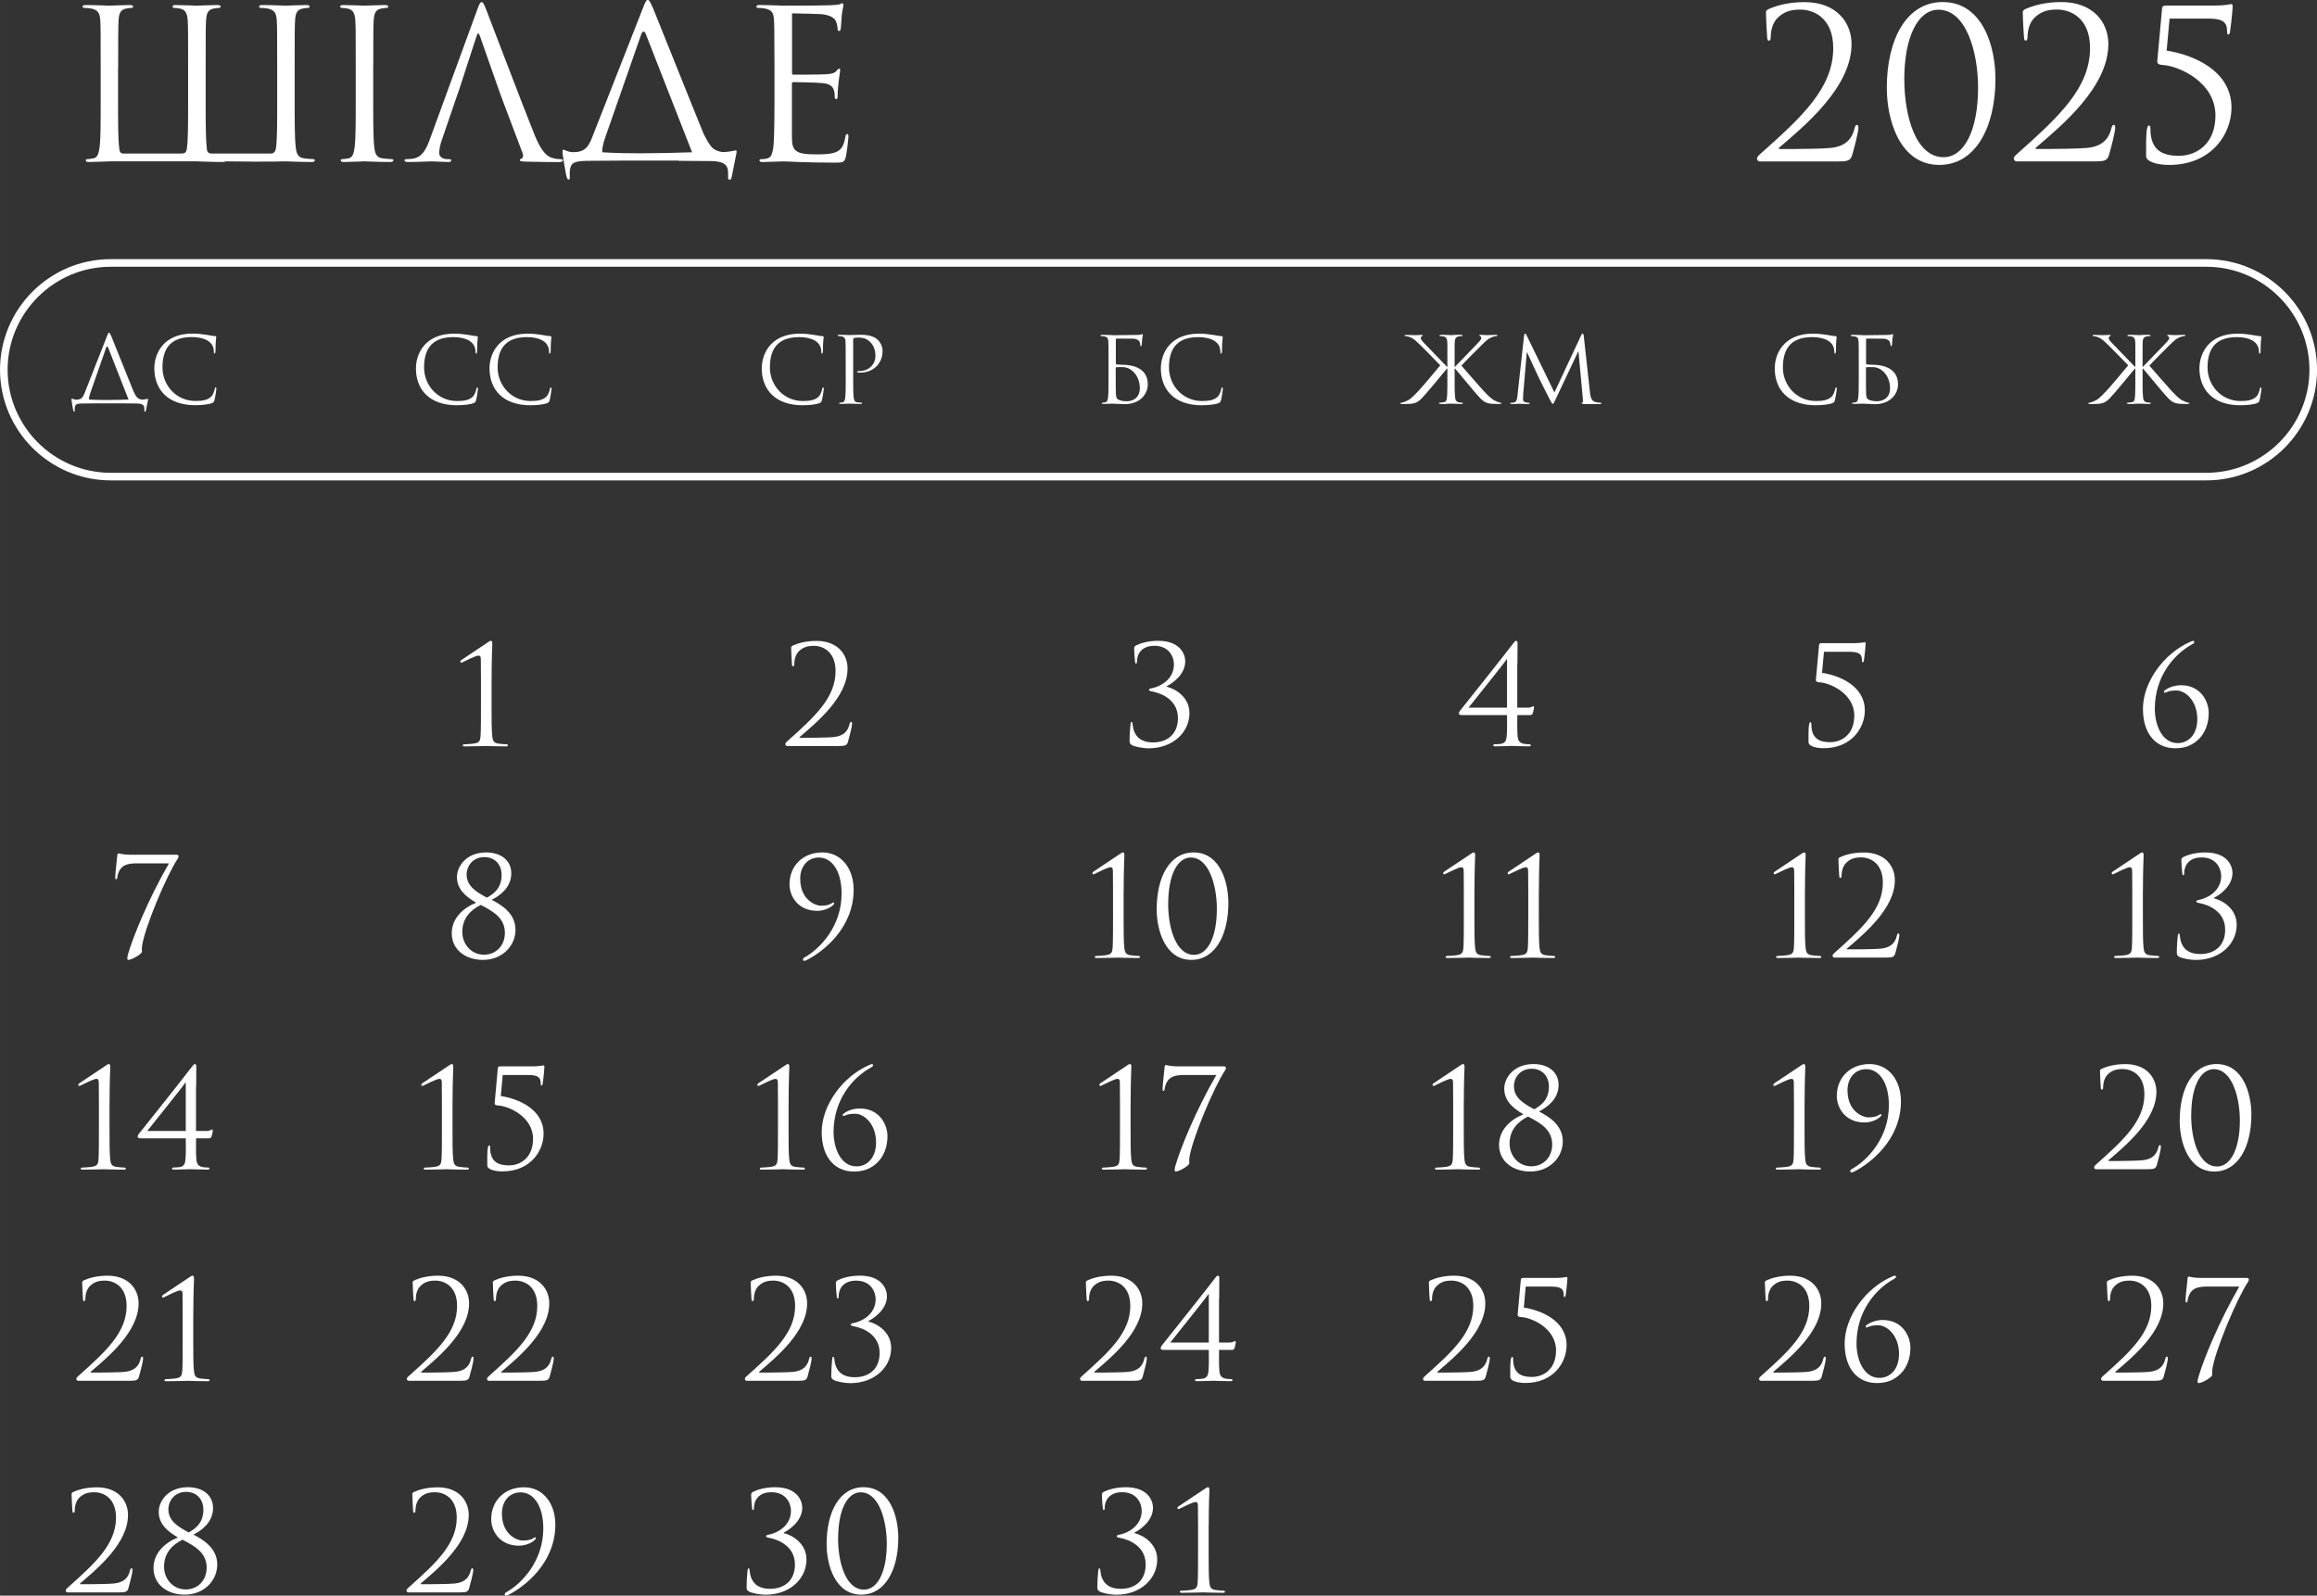 <?xml version="1.0" encoding="UTF-8"?> <svg xmlns="http://www.w3.org/2000/svg" xmlns:xlink="http://www.w3.org/1999/xlink" xmlns:xodm="http://www.corel.com/coreldraw/odm/2003" xml:space="preserve" width="107.343mm" height="73.922mm" version="1.1" style="shape-rendering:geometricPrecision; text-rendering:geometricPrecision; image-rendering:optimizeQuality; fill-rule:evenodd; clip-rule:evenodd" viewBox="0 0 395.9 272.64"><rect x="0" y="0" width="395.9" height="272.64" fill="#333333" stroke="none"/> <defs> <style type="text/css"> .fil0 {fill:white;fill-rule:nonzero} </style> </defs> <g id="TEXT">  <g id="_2326894978656"> <path class="fil0" d="M375.45 122.89c0,2.58 -1.48,4.08 -3.35,4.08 -2.69,0 -3.91,-3.12 -3.91,-5.86 0,-5.55 3.3,-9.32 6.3,-10.98 0.23,-0.14 0.45,-0.23 0.45,-0.42 0,-0.14 -0.09,-0.21 -0.19,-0.21 -0.09,0 -0.28,0.07 -0.49,0.16 -4.54,1.97 -8.1,6.91 -8.1,11.45 0,4.26 2.22,6.74 5.5,6.74 1.73,0 2.95,-0.51 4.05,-1.57 1.03,-1.01 1.69,-2.6 1.69,-4.45 0,-2.08 -1.45,-4.75 -4.71,-4.75 -1.31,0 -2.25,0.49 -2.72,0.82 -0.14,0.09 -0.21,0.16 -0.21,0.28 0,0.12 0.02,0.19 0.09,0.19 0.07,0 0.23,-0.07 0.3,-0.09 0.54,-0.26 1.15,-0.3 1.76,-0.3 1.43,0 3.54,1.66 3.54,4.92z"></path> <path class="fil0" d="M22.5 146.05c-1.52,0 -2.08,-0.23 -2.23,-0.23 -0.14,0 -0.23,0.09 -0.23,0.33 0,0.23 -0.35,2.97 -0.35,3.72 0,0.26 0.02,0.37 0.14,0.37 0.12,0 0.19,-0.12 0.21,-0.33 0.07,-0.66 0.4,-1.41 0.89,-1.8 0.56,-0.47 1.5,-0.59 2.18,-0.59l5.76 0c-3.54,6.14 -6.07,12.39 -6.98,15.46 -0.07,0.21 -0.14,0.56 -0.14,0.8 0,0.16 0.07,0.23 0.21,0.23 0.47,0 2.3,-0.96 2.3,-1.43 0,-0.26 -0.05,-0.42 0,-0.82 0.35,-3.04 4.22,-12.23 6.11,-15.04 0.12,-0.19 0.14,-0.35 0.14,-0.45 0,-0.14 -0.12,-0.23 -0.42,-0.23l-7.59 0z"></path> <path class="fil0" d="M77.19 159.47c0,2.83 2.39,4.54 5.32,4.54 3.35,0 5.57,-2.44 5.57,-5.15 0,-2.88 -2.53,-4.31 -4.07,-5.11 1.31,-0.66 3.35,-2.06 3.35,-4.52 0,-2.3 -1.85,-3.58 -4.29,-3.58 -3.42,0 -4.99,2.41 -4.99,4.19 0,2.08 1.45,3.33 3.28,4.4 -2.13,0.84 -4.17,2.6 -4.17,5.22zm5.5 3.65c-2.18,0 -3.7,-1.8 -3.7,-3.89 0,-2.34 1.43,-3.77 3.16,-4.61 2.11,1.1 4.12,2.22 4.12,4.78 0,2.08 -1.43,3.72 -3.58,3.72zm0.09 -16.67c1.8,0 2.93,1.29 2.93,3.07 0,2.39 -1.59,3.33 -2.51,3.86 -1.92,-1.03 -3.47,-2.01 -3.47,-3.98 0,-1.29 0.94,-2.95 3.04,-2.95l0 0z"></path> <path class="fil0" d="M140.5 145.65c-3.23,0 -5.6,2.22 -5.6,5.46 0,1.97 1.41,4.52 4.73,4.52 0.94,0 2.13,-0.35 2.81,-1.08 0.07,-0.07 0.09,-0.12 0.09,-0.19 0,-0.07 -0.05,-0.16 -0.12,-0.16 -0.07,0 -0.16,0.05 -0.3,0.14 -0.3,0.19 -0.77,0.42 -1.87,0.42 -0.63,0 -3.51,-0.77 -3.51,-4.66 0,-1.85 1.1,-3.58 3.21,-3.58 2.06,0 3.86,2.08 3.86,6.18 0,5.5 -3.61,9.39 -6.37,10.91 -0.14,0.07 -0.23,0.19 -0.23,0.33 0,0.14 0.09,0.23 0.19,0.23 0.09,0 0.23,-0.02 0.37,-0.09 2.86,-1.43 8.1,-5.48 8.1,-12.06 0,-3.56 -2.06,-6.37 -5.36,-6.37z"></path> <path class="fil0" d="M192 152.23c0,-3.58 0.12,-5.9 0.12,-6.09 0,-0.23 -0.05,-0.49 -0.23,-0.49 -0.16,0 -0.35,0.12 -0.56,0.28 -0.21,0.14 -4.38,2.93 -4.52,3.02 -0.09,0.07 -0.16,0.16 -0.16,0.23 0,0.09 0.07,0.21 0.14,0.21 0.09,0 0.16,-0.02 0.28,-0.09 0.59,-0.28 2.22,-1.12 2.67,-1.12 0.37,0 0.42,0.26 0.42,0.73 0,1.29 0.02,2.3 0.02,3.56l0 4.1c0,2.34 0,4.36 -0.07,5.39 -0.05,0.73 -0.21,1.08 -0.98,1.22 -0.45,0.09 -1.59,0.16 -1.87,0.16 -0.09,0 -0.19,0.09 -0.19,0.19 0,0.12 0.12,0.16 0.37,0.16 1.5,0 3.47,-0.07 3.58,-0.07 0.12,0 1.62,0.07 3.37,0.07 0.28,0 0.4,-0.05 0.4,-0.16 0,-0.09 -0.09,-0.19 -0.19,-0.19 -0.21,0 -1.19,-0.07 -1.55,-0.14 -0.75,-0.16 -0.84,-0.52 -0.94,-1.24 -0.12,-1.03 -0.12,-3.04 -0.12,-5.39l0 -4.33zm5.64 3.14c0,3.56 1.45,8.64 5.93,8.64 4,0 6.32,-4.15 6.32,-9.72 0,-3.56 -1.41,-8.64 -5.95,-8.64 -4.05,0 -6.3,4.15 -6.3,9.72zm1.97 -0.96c0,-4.85 1.55,-7.89 3.86,-7.89 3.09,0 4.45,4.75 4.45,8.78 0,4.82 -1.57,7.85 -3.89,7.85 -3.14,0 -4.43,-4.66 -4.43,-8.74z"></path> <path class="fil0" d="M251.94 152.23c0,-3.58 0.12,-5.9 0.12,-6.09 0,-0.23 -0.05,-0.49 -0.23,-0.49 -0.16,0 -0.35,0.12 -0.56,0.28 -0.21,0.14 -4.38,2.93 -4.52,3.02 -0.09,0.07 -0.16,0.16 -0.16,0.23 0,0.09 0.07,0.21 0.14,0.21 0.09,0 0.16,-0.02 0.28,-0.09 0.59,-0.28 2.22,-1.12 2.67,-1.12 0.37,0 0.42,0.26 0.42,0.73 0,1.29 0.02,2.3 0.02,3.56l0 4.1c0,2.34 0,4.36 -0.07,5.39 -0.05,0.73 -0.21,1.08 -0.98,1.22 -0.45,0.09 -1.59,0.16 -1.87,0.16 -0.09,0 -0.19,0.09 -0.19,0.19 0,0.12 0.12,0.16 0.37,0.16 1.5,0 3.47,-0.07 3.58,-0.07 0.12,0 1.62,0.07 3.37,0.07 0.28,0 0.4,-0.05 0.4,-0.16 0,-0.09 -0.09,-0.19 -0.19,-0.19 -0.21,0 -1.19,-0.07 -1.55,-0.14 -0.75,-0.16 -0.84,-0.52 -0.94,-1.24 -0.12,-1.03 -0.12,-3.04 -0.12,-5.39l0 -4.33zm11.01 0c0,-3.58 0.12,-5.9 0.12,-6.09 0,-0.23 -0.05,-0.49 -0.23,-0.49 -0.16,0 -0.35,0.12 -0.56,0.28 -0.21,0.14 -4.38,2.93 -4.52,3.02 -0.09,0.07 -0.16,0.16 -0.16,0.23 0,0.09 0.07,0.21 0.14,0.21 0.09,0 0.16,-0.02 0.28,-0.09 0.59,-0.28 2.22,-1.12 2.67,-1.12 0.37,0 0.42,0.26 0.42,0.73 0,1.29 0.02,2.3 0.02,3.56l0 4.1c0,2.34 0,4.36 -0.07,5.39 -0.05,0.73 -0.21,1.08 -0.98,1.22 -0.45,0.09 -1.59,0.16 -1.87,0.16 -0.09,0 -0.19,0.09 -0.19,0.19 0,0.12 0.12,0.16 0.37,0.16 1.5,0 3.47,-0.07 3.58,-0.07 0.12,0 1.62,0.07 3.37,0.07 0.28,0 0.4,-0.05 0.4,-0.16 0,-0.09 -0.09,-0.19 -0.19,-0.19 -0.21,0 -1.19,-0.07 -1.55,-0.14 -0.75,-0.16 -0.84,-0.52 -0.94,-1.24 -0.12,-1.03 -0.12,-3.04 -0.12,-5.39l0 -4.33z"></path> <path class="fil0" d="M84 116.07c0,-3.58 0.12,-5.9 0.12,-6.09 0,-0.23 -0.05,-0.49 -0.23,-0.49 -0.16,0 -0.35,0.12 -0.56,0.28 -0.21,0.14 -4.38,2.93 -4.52,3.02 -0.09,0.07 -0.16,0.16 -0.16,0.23 0,0.09 0.07,0.21 0.14,0.21 0.09,0 0.16,-0.02 0.28,-0.09 0.59,-0.28 2.22,-1.12 2.67,-1.12 0.37,0 0.42,0.26 0.42,0.73 0,1.29 0.02,2.3 0.02,3.56l0 4.1c0,2.34 0,4.36 -0.07,5.39 -0.05,0.73 -0.21,1.08 -0.98,1.22 -0.45,0.09 -1.59,0.16 -1.87,0.16 -0.09,0 -0.19,0.09 -0.19,0.19 0,0.12 0.12,0.16 0.37,0.16 1.5,0 3.47,-0.07 3.58,-0.07 0.12,0 1.62,0.07 3.37,0.07 0.28,0 0.4,-0.05 0.4,-0.16 0,-0.09 -0.09,-0.19 -0.19,-0.19 -0.21,0 -1.19,-0.07 -1.55,-0.14 -0.75,-0.16 -0.84,-0.52 -0.94,-1.24 -0.12,-1.03 -0.12,-3.04 -0.12,-5.39l0 -4.33z"></path> <path class="fil0" d="M143.37 127.46c0.98,0 1.33,-0.07 1.52,-0.7 0.23,-0.8 0.7,-2.62 0.7,-3.07 0,-0.14 -0.02,-0.35 -0.14,-0.35 -0.14,0 -0.21,0.09 -0.28,0.35 -0.28,1.24 -1.03,2.08 -2.74,2.25 -0.84,0.09 -3.61,0.12 -4,0.12l-1.71 0c-0.12,0 -0.16,-0.07 -0.05,-0.16 2.9,-2.48 8.15,-6.82 8.15,-11.66 0,-2.48 -1.76,-4.73 -5.29,-4.73 -1.9,0 -3.26,0.42 -4.12,0.82 -0.21,0.14 -0.23,0.21 -0.23,0.35 0,0.73 0.12,2.67 0.14,2.88 0.02,0.21 0.09,0.3 0.19,0.3 0.12,0 0.21,-0.14 0.21,-0.35 0,-0.91 0.26,-1.73 0.82,-2.27 0.68,-0.63 1.38,-0.89 2.51,-0.89 1.57,0 3.72,0.98 3.72,4.33 0,4.5 -3.49,7.73 -8.17,11.9 -0.19,0.16 -0.42,0.37 -0.42,0.56 0,0.19 0.16,0.33 0.33,0.33l8.88 0z"></path> <path class="fil0" d="M201.27 122.7c0,2.79 -1.87,4.15 -4.24,4.15 -2.46,0 -3.35,-1.36 -3.51,-3.16 -0.02,-0.26 -0.05,-0.33 -0.16,-0.33 -0.12,0 -0.16,0.12 -0.19,0.35 -0.07,0.52 -0.16,1.83 -0.16,2.93 0,0.28 0.05,0.44 0.37,0.66 0.49,0.28 1.9,0.56 2.86,0.56 4.17,0 7,-2.74 7,-6.02 0,-2.72 -2.39,-4.15 -3.86,-4.5l0 -0.12c0.73,-0.33 3.14,-1.87 3.14,-4.22 0,-1.17 -0.82,-3.51 -4.64,-3.51 -1.76,0 -3.07,0.44 -3.79,0.8 -0.28,0.19 -0.3,0.28 -0.3,0.49 0,0.54 0.07,1.59 0.16,2.34 0.02,0.21 0.09,0.26 0.16,0.26 0.07,0 0.16,-0.05 0.16,-0.28 0,-1.8 1.24,-2.76 2.95,-2.76 2.76,0 3.37,2.18 3.37,3.16 0,2.74 -2.58,3.86 -3.72,4.08 -0.3,0.05 -0.54,0.12 -0.54,0.28 0,0.16 0.16,0.21 0.61,0.3 1.52,0.3 4.33,1.41 4.33,4.54z"></path> <path class="fil0" d="M259.28 113.4c0,-1.29 0.02,-3.16 0.02,-3.51 0,-0.23 -0.07,-0.4 -0.23,-0.4 -0.16,0 -0.3,0.16 -0.49,0.42 -0.75,1.03 -8.95,11.34 -9.09,11.5 -0.09,0.12 -0.21,0.3 -0.21,0.49 0,0.21 0.21,0.28 0.49,0.28l7.73 0c0,0.77 0.05,2.58 -0.05,3.61 -0.07,0.7 -0.23,1.19 -1.01,1.31 -0.37,0.05 -0.89,0.07 -1.1,0.07 -0.12,0 -0.19,0.09 -0.19,0.19 0,0.12 0.12,0.16 0.37,0.16 1.29,0 2.55,-0.07 2.72,-0.07 0.16,0 1.66,0.07 2.95,0.07 0.26,0 0.37,-0.05 0.37,-0.16 0,-0.09 -0.09,-0.19 -0.21,-0.19 -0.23,0 -0.7,-0.02 -1.03,-0.09 -0.75,-0.19 -0.94,-0.59 -1.01,-1.29 -0.09,-1.03 -0.05,-2.83 -0.05,-3.61l2.15 0c0.28,0 0.37,-0.07 0.49,-0.3 0.09,-0.28 0.21,-0.82 0.21,-0.94 0,-0.12 0,-0.28 -0.12,-0.28 -0.09,0 -0.33,0.26 -0.96,0.26l-1.78 0 0 -7.52zm-1.78 7.52l-6.58 0c0.44,-0.59 6.18,-7.68 6.53,-8.29l0.05 0 0 8.29z"></path> <path class="fil0" d="M308.41 152.23c0,-3.58 0.12,-5.9 0.12,-6.09 0,-0.23 -0.05,-0.49 -0.23,-0.49 -0.16,0 -0.35,0.12 -0.56,0.28 -0.21,0.14 -4.38,2.93 -4.52,3.02 -0.09,0.07 -0.16,0.16 -0.16,0.23 0,0.09 0.07,0.21 0.14,0.21 0.09,0 0.16,-0.02 0.28,-0.09 0.59,-0.28 2.22,-1.12 2.67,-1.12 0.37,0 0.42,0.26 0.42,0.73 0,1.29 0.02,2.3 0.02,3.56l0 4.1c0,2.34 0,4.36 -0.07,5.39 -0.05,0.73 -0.21,1.08 -0.98,1.22 -0.45,0.09 -1.59,0.16 -1.87,0.16 -0.09,0 -0.19,0.09 -0.19,0.19 0,0.12 0.12,0.16 0.37,0.16 1.5,0 3.47,-0.07 3.58,-0.07 0.12,0 1.62,0.07 3.37,0.07 0.28,0 0.4,-0.05 0.4,-0.16 0,-0.09 -0.09,-0.19 -0.19,-0.19 -0.21,0 -1.19,-0.07 -1.55,-0.14 -0.75,-0.16 -0.84,-0.52 -0.94,-1.24 -0.12,-1.03 -0.12,-3.04 -0.12,-5.39l0 -4.33zm13.91 11.38c0.98,0 1.33,-0.07 1.52,-0.7 0.23,-0.8 0.7,-2.62 0.7,-3.07 0,-0.14 -0.02,-0.35 -0.14,-0.35 -0.14,0 -0.21,0.09 -0.28,0.35 -0.28,1.24 -1.03,2.08 -2.74,2.25 -0.84,0.09 -3.61,0.12 -4,0.12l-1.71 0c-0.12,0 -0.16,-0.07 -0.05,-0.16 2.9,-2.48 8.15,-6.82 8.15,-11.66 0,-2.48 -1.76,-4.73 -5.29,-4.73 -1.9,0 -3.26,0.42 -4.12,0.82 -0.21,0.14 -0.23,0.21 -0.23,0.35 0,0.73 0.12,2.67 0.14,2.88 0.02,0.21 0.09,0.3 0.19,0.3 0.12,0 0.21,-0.14 0.21,-0.35 0,-0.91 0.26,-1.73 0.82,-2.27 0.68,-0.63 1.38,-0.89 2.51,-0.89 1.57,0 3.72,0.98 3.72,4.33 0,4.5 -3.49,7.73 -8.17,11.9 -0.19,0.16 -0.42,0.37 -0.42,0.56 0,0.19 0.16,0.33 0.33,0.33l8.88 0z"></path> <path class="fil0" d="M311.66 111.37l4.43 0c1.85,0 2.06,0.61 2.06,1.5 0,0.16 0.05,0.3 0.14,0.3 0.09,0 0.16,-0.14 0.19,-0.26 0.23,-1.71 0.3,-2.74 0.3,-2.95 0,-0.19 -0.07,-0.23 -0.16,-0.23 -0.16,0 -0.56,0.16 -1.85,0.16l-5.5 0c-0.26,0 -0.42,0.07 -0.45,0.3l-0.54 5.97c-0.02,0.26 0.14,0.4 0.61,0.42 1.8,0.09 5.95,1.92 5.95,5.69 0,3.23 -2.15,4.54 -4.12,4.54 -1.71,0 -3.21,-0.52 -3.21,-3.02 0,-0.28 -0.05,-0.4 -0.19,-0.4 -0.09,0 -0.16,0.19 -0.21,0.42 -0.12,0.75 -0.09,2.15 -0.09,2.95 0,0.23 0.05,0.44 0.44,0.66 0.59,0.33 1.45,0.42 2.15,0.42 4.73,0 7.03,-3.44 7.03,-6.46 0,-4.17 -4.33,-5.97 -7.31,-6.42l0.33 -3.61z"></path> <path class="fil0" d="M366.16 152.23c0,-3.58 0.12,-5.9 0.12,-6.09 0,-0.23 -0.05,-0.49 -0.23,-0.49 -0.16,0 -0.35,0.12 -0.56,0.28 -0.21,0.14 -4.38,2.93 -4.52,3.02 -0.09,0.07 -0.16,0.16 -0.16,0.23 0,0.09 0.07,0.21 0.14,0.21 0.09,0 0.16,-0.02 0.28,-0.09 0.59,-0.28 2.22,-1.12 2.67,-1.12 0.37,0 0.42,0.26 0.42,0.73 0,1.29 0.02,2.3 0.02,3.56l0 4.1c0,2.34 0,4.36 -0.07,5.39 -0.05,0.73 -0.21,1.08 -0.98,1.22 -0.45,0.09 -1.59,0.16 -1.87,0.16 -0.09,0 -0.19,0.09 -0.19,0.19 0,0.12 0.12,0.16 0.37,0.16 1.5,0 3.47,-0.07 3.58,-0.07 0.12,0 1.62,0.07 3.37,0.07 0.28,0 0.4,-0.05 0.4,-0.16 0,-0.09 -0.09,-0.19 -0.19,-0.19 -0.21,0 -1.19,-0.07 -1.55,-0.14 -0.75,-0.16 -0.84,-0.52 -0.94,-1.24 -0.12,-1.03 -0.12,-3.04 -0.12,-5.39l0 -4.33zm14.05 6.63c0,2.79 -1.87,4.15 -4.24,4.15 -2.46,0 -3.35,-1.36 -3.51,-3.16 -0.02,-0.26 -0.05,-0.33 -0.16,-0.33 -0.12,0 -0.16,0.12 -0.19,0.35 -0.07,0.52 -0.16,1.83 -0.16,2.93 0,0.28 0.05,0.44 0.37,0.66 0.49,0.28 1.9,0.56 2.86,0.56 4.17,0 7,-2.74 7,-6.02 0,-2.72 -2.39,-4.15 -3.86,-4.5l0 -0.12c0.73,-0.33 3.14,-1.87 3.14,-4.22 0,-1.17 -0.82,-3.51 -4.64,-3.51 -1.76,0 -3.07,0.44 -3.79,0.8 -0.28,0.19 -0.3,0.28 -0.3,0.49 0,0.54 0.07,1.59 0.16,2.34 0.02,0.21 0.09,0.26 0.16,0.26 0.07,0 0.16,-0.05 0.16,-0.28 0,-1.8 1.24,-2.76 2.95,-2.76 2.76,0 3.37,2.18 3.37,3.16 0,2.74 -2.58,3.86 -3.72,4.08 -0.3,0.05 -0.54,0.12 -0.54,0.28 0,0.16 0.16,0.21 0.61,0.3 1.52,0.3 4.33,1.41 4.33,4.54z"></path> <path class="fil0" d="M18.72 188.39c0,-3.58 0.12,-5.9 0.12,-6.09 0,-0.23 -0.05,-0.49 -0.23,-0.49 -0.16,0 -0.35,0.12 -0.56,0.28 -0.21,0.14 -4.38,2.93 -4.52,3.02 -0.09,0.07 -0.16,0.16 -0.16,0.23 0,0.09 0.07,0.21 0.14,0.21 0.09,0 0.16,-0.02 0.28,-0.09 0.59,-0.28 2.22,-1.12 2.67,-1.12 0.37,0 0.42,0.26 0.42,0.73 0,1.29 0.02,2.3 0.02,3.56l0 4.1c0,2.34 0,4.36 -0.07,5.39 -0.05,0.73 -0.21,1.08 -0.98,1.22 -0.45,0.09 -1.59,0.16 -1.87,0.16 -0.09,0 -0.19,0.09 -0.19,0.19 0,0.12 0.12,0.16 0.37,0.16 1.5,0 3.47,-0.07 3.58,-0.07 0.12,0 1.62,0.07 3.37,0.07 0.28,0 0.4,-0.05 0.4,-0.16 0,-0.09 -0.09,-0.19 -0.19,-0.19 -0.21,0 -1.19,-0.07 -1.55,-0.14 -0.75,-0.16 -0.84,-0.52 -0.94,-1.24 -0.12,-1.03 -0.12,-3.04 -0.12,-5.39l0 -4.33zm14.8 -2.67c0,-1.29 0.02,-3.16 0.02,-3.51 0,-0.23 -0.07,-0.4 -0.23,-0.4 -0.16,0 -0.3,0.16 -0.49,0.42 -0.75,1.03 -8.95,11.34 -9.09,11.5 -0.09,0.12 -0.21,0.3 -0.21,0.49 0,0.21 0.21,0.28 0.49,0.28l7.73 0c0,0.77 0.05,2.58 -0.05,3.61 -0.07,0.7 -0.23,1.19 -1.01,1.31 -0.37,0.05 -0.89,0.07 -1.1,0.07 -0.12,0 -0.19,0.09 -0.19,0.19 0,0.12 0.12,0.16 0.37,0.16 1.29,0 2.55,-0.07 2.72,-0.07 0.16,0 1.66,0.07 2.95,0.07 0.26,0 0.37,-0.05 0.37,-0.16 0,-0.09 -0.09,-0.19 -0.21,-0.19 -0.23,0 -0.7,-0.02 -1.03,-0.09 -0.75,-0.19 -0.94,-0.59 -1.01,-1.29 -0.09,-1.03 -0.05,-2.83 -0.05,-3.61l2.15 0c0.28,0 0.37,-0.07 0.49,-0.3 0.09,-0.28 0.21,-0.82 0.21,-0.94 0,-0.12 0,-0.28 -0.12,-0.28 -0.09,0 -0.33,0.26 -0.96,0.26l-1.78 0 0 -7.52zm-1.78 7.52l-6.58 0c0.44,-0.59 6.18,-7.68 6.53,-8.29l0.05 0 0 8.29z"></path> <path class="fil0" d="M77.33 188.39c0,-3.58 0.12,-5.9 0.12,-6.09 0,-0.23 -0.05,-0.49 -0.23,-0.49 -0.16,0 -0.35,0.12 -0.56,0.28 -0.21,0.14 -4.38,2.93 -4.52,3.02 -0.09,0.07 -0.16,0.16 -0.16,0.23 0,0.09 0.07,0.21 0.14,0.21 0.09,0 0.16,-0.02 0.28,-0.09 0.59,-0.28 2.22,-1.12 2.67,-1.12 0.37,0 0.42,0.26 0.42,0.73 0,1.29 0.02,2.3 0.02,3.56l0 4.1c0,2.34 0,4.36 -0.07,5.39 -0.05,0.73 -0.21,1.08 -0.98,1.22 -0.45,0.09 -1.59,0.16 -1.87,0.16 -0.09,0 -0.19,0.09 -0.19,0.19 0,0.12 0.12,0.16 0.37,0.16 1.5,0 3.47,-0.07 3.58,-0.07 0.12,0 1.62,0.07 3.37,0.07 0.28,0 0.4,-0.05 0.4,-0.16 0,-0.09 -0.09,-0.19 -0.19,-0.19 -0.21,0 -1.19,-0.07 -1.55,-0.14 -0.75,-0.16 -0.84,-0.52 -0.94,-1.24 -0.12,-1.03 -0.12,-3.04 -0.12,-5.39l0 -4.33zm8.57 -4.71l4.43 0c1.85,0 2.06,0.61 2.06,1.5 0,0.16 0.05,0.3 0.14,0.3 0.09,0 0.16,-0.14 0.19,-0.26 0.23,-1.71 0.3,-2.74 0.3,-2.95 0,-0.19 -0.07,-0.23 -0.16,-0.23 -0.16,0 -0.56,0.16 -1.85,0.16l-5.5 0c-0.26,0 -0.42,0.07 -0.45,0.3l-0.54 5.97c-0.02,0.26 0.14,0.4 0.61,0.42 1.8,0.09 5.95,1.92 5.95,5.69 0,3.23 -2.15,4.54 -4.12,4.54 -1.71,0 -3.21,-0.52 -3.21,-3.02 0,-0.28 -0.05,-0.4 -0.19,-0.4 -0.09,0 -0.16,0.19 -0.21,0.42 -0.12,0.75 -0.09,2.15 -0.09,2.95 0,0.23 0.05,0.44 0.44,0.66 0.59,0.33 1.45,0.42 2.15,0.42 4.73,0 7.03,-3.44 7.03,-6.46 0,-4.17 -4.33,-5.97 -7.31,-6.42l0.33 -3.61z"></path> <path class="fil0" d="M134.75 188.39c0,-3.58 0.12,-5.9 0.12,-6.09 0,-0.23 -0.05,-0.49 -0.23,-0.49 -0.16,0 -0.35,0.12 -0.56,0.28 -0.21,0.14 -4.38,2.93 -4.52,3.02 -0.09,0.07 -0.16,0.16 -0.16,0.23 0,0.09 0.07,0.21 0.14,0.21 0.09,0 0.16,-0.02 0.28,-0.09 0.59,-0.28 2.22,-1.12 2.67,-1.12 0.37,0 0.42,0.26 0.42,0.73 0,1.29 0.02,2.3 0.02,3.56l0 4.1c0,2.34 0,4.36 -0.07,5.39 -0.05,0.73 -0.21,1.08 -0.98,1.22 -0.45,0.09 -1.59,0.16 -1.87,0.16 -0.09,0 -0.19,0.09 -0.19,0.19 0,0.12 0.12,0.16 0.37,0.16 1.5,0 3.47,-0.07 3.58,-0.07 0.12,0 1.62,0.07 3.37,0.07 0.28,0 0.4,-0.05 0.4,-0.16 0,-0.09 -0.09,-0.19 -0.19,-0.19 -0.21,0 -1.19,-0.07 -1.55,-0.14 -0.75,-0.16 -0.84,-0.52 -0.94,-1.24 -0.12,-1.03 -0.12,-3.04 -0.12,-5.39l0 -4.33zm14.94 6.82c0,2.58 -1.48,4.08 -3.35,4.08 -2.69,0 -3.91,-3.12 -3.91,-5.86 0,-5.55 3.3,-9.32 6.3,-10.98 0.23,-0.14 0.45,-0.23 0.45,-0.42 0,-0.14 -0.09,-0.21 -0.19,-0.21 -0.09,0 -0.28,0.07 -0.49,0.16 -4.54,1.97 -8.1,6.91 -8.1,11.45 0,4.26 2.22,6.74 5.5,6.74 1.73,0 2.95,-0.51 4.05,-1.57 1.03,-1.01 1.69,-2.6 1.69,-4.45 0,-2.08 -1.45,-4.75 -4.71,-4.75 -1.31,0 -2.25,0.49 -2.72,0.82 -0.14,0.09 -0.21,0.16 -0.21,0.28 0,0.12 0.02,0.19 0.09,0.19 0.07,0 0.23,-0.07 0.3,-0.09 0.54,-0.26 1.15,-0.3 1.76,-0.3 1.43,0 3.54,1.66 3.54,4.92z"></path> <path class="fil0" d="M193.19 188.39c0,-3.58 0.12,-5.9 0.12,-6.09 0,-0.23 -0.05,-0.49 -0.23,-0.49 -0.16,0 -0.35,0.12 -0.56,0.28 -0.21,0.14 -4.38,2.93 -4.52,3.02 -0.09,0.07 -0.16,0.16 -0.16,0.23 0,0.09 0.07,0.21 0.14,0.21 0.09,0 0.16,-0.02 0.28,-0.09 0.59,-0.28 2.22,-1.12 2.67,-1.12 0.37,0 0.42,0.26 0.42,0.73 0,1.29 0.02,2.3 0.02,3.56l0 4.1c0,2.34 0,4.36 -0.07,5.39 -0.05,0.73 -0.21,1.08 -0.98,1.22 -0.45,0.09 -1.59,0.16 -1.87,0.16 -0.09,0 -0.19,0.09 -0.19,0.19 0,0.12 0.12,0.16 0.37,0.16 1.5,0 3.47,-0.07 3.58,-0.07 0.12,0 1.62,0.07 3.37,0.07 0.28,0 0.4,-0.05 0.4,-0.16 0,-0.09 -0.09,-0.19 -0.19,-0.19 -0.21,0 -1.19,-0.07 -1.55,-0.14 -0.75,-0.16 -0.84,-0.52 -0.94,-1.24 -0.12,-1.03 -0.12,-3.04 -0.12,-5.39l0 -4.33zm8.27 -6.18c-1.52,0 -2.08,-0.23 -2.23,-0.23 -0.14,0 -0.23,0.09 -0.23,0.33 0,0.23 -0.35,2.97 -0.35,3.72 0,0.26 0.02,0.37 0.14,0.37 0.12,0 0.19,-0.12 0.21,-0.33 0.07,-0.66 0.4,-1.41 0.89,-1.8 0.56,-0.47 1.5,-0.59 2.18,-0.59l5.76 0c-3.54,6.14 -6.07,12.39 -6.98,15.46 -0.07,0.21 -0.14,0.56 -0.14,0.8 0,0.16 0.07,0.23 0.21,0.23 0.47,0 2.3,-0.96 2.3,-1.43 0,-0.26 -0.05,-0.42 0,-0.82 0.35,-3.04 4.22,-12.23 6.11,-15.04 0.12,-0.19 0.14,-0.35 0.14,-0.45 0,-0.14 -0.12,-0.23 -0.42,-0.23l-7.59 0z"></path> <path class="fil0" d="M250.12 188.39c0,-3.58 0.12,-5.9 0.12,-6.09 0,-0.23 -0.05,-0.49 -0.23,-0.49 -0.16,0 -0.35,0.12 -0.56,0.28 -0.21,0.14 -4.38,2.93 -4.52,3.02 -0.09,0.07 -0.16,0.16 -0.16,0.23 0,0.09 0.07,0.21 0.14,0.21 0.09,0 0.16,-0.02 0.28,-0.09 0.59,-0.28 2.22,-1.12 2.67,-1.12 0.37,0 0.42,0.26 0.42,0.73 0,1.29 0.02,2.3 0.02,3.56l0 4.1c0,2.34 0,4.36 -0.07,5.39 -0.05,0.73 -0.21,1.08 -0.98,1.22 -0.45,0.09 -1.59,0.16 -1.87,0.16 -0.09,0 -0.19,0.09 -0.19,0.19 0,0.12 0.12,0.16 0.37,0.16 1.5,0 3.47,-0.07 3.58,-0.07 0.12,0 1.62,0.07 3.37,0.07 0.28,0 0.4,-0.05 0.4,-0.16 0,-0.09 -0.09,-0.19 -0.19,-0.19 -0.21,0 -1.19,-0.07 -1.55,-0.14 -0.75,-0.16 -0.84,-0.52 -0.94,-1.24 -0.12,-1.03 -0.12,-3.04 -0.12,-5.39l0 -4.33zm6.02 7.24c0,2.83 2.39,4.54 5.32,4.54 3.35,0 5.57,-2.44 5.57,-5.15 0,-2.88 -2.53,-4.31 -4.07,-5.11 1.31,-0.66 3.35,-2.06 3.35,-4.52 0,-2.3 -1.85,-3.58 -4.29,-3.58 -3.42,0 -4.99,2.41 -4.99,4.19 0,2.08 1.45,3.33 3.28,4.4 -2.13,0.84 -4.17,2.6 -4.17,5.22zm5.5 3.65c-2.18,0 -3.7,-1.8 -3.7,-3.89 0,-2.34 1.43,-3.77 3.16,-4.61 2.11,1.1 4.12,2.22 4.12,4.78 0,2.08 -1.43,3.72 -3.58,3.72zm0.09 -16.67c1.8,0 2.93,1.29 2.93,3.07 0,2.39 -1.59,3.33 -2.51,3.86 -1.92,-1.03 -3.47,-2.01 -3.47,-3.98 0,-1.29 0.94,-2.95 3.04,-2.95l0 0z"></path> <path class="fil0" d="M308.35 188.39c0,-3.58 0.12,-5.9 0.12,-6.09 0,-0.23 -0.05,-0.49 -0.23,-0.49 -0.16,0 -0.35,0.12 -0.56,0.28 -0.21,0.14 -4.38,2.93 -4.52,3.02 -0.09,0.07 -0.16,0.16 -0.16,0.23 0,0.09 0.07,0.21 0.14,0.21 0.09,0 0.16,-0.02 0.28,-0.09 0.59,-0.28 2.22,-1.12 2.67,-1.12 0.37,0 0.42,0.26 0.42,0.73 0,1.29 0.02,2.3 0.02,3.56l0 4.1c0,2.34 0,4.36 -0.07,5.39 -0.05,0.73 -0.21,1.08 -0.98,1.22 -0.45,0.09 -1.59,0.16 -1.87,0.16 -0.09,0 -0.19,0.09 -0.19,0.19 0,0.12 0.12,0.16 0.37,0.16 1.5,0 3.47,-0.07 3.58,-0.07 0.12,0 1.62,0.07 3.37,0.07 0.28,0 0.4,-0.05 0.4,-0.16 0,-0.09 -0.09,-0.19 -0.19,-0.19 -0.21,0 -1.19,-0.07 -1.55,-0.14 -0.75,-0.16 -0.84,-0.52 -0.94,-1.24 -0.12,-1.03 -0.12,-3.04 -0.12,-5.39l0 -4.33zm11.1 -6.58c-3.23,0 -5.6,2.22 -5.6,5.46 0,1.97 1.41,4.52 4.73,4.52 0.94,0 2.13,-0.35 2.81,-1.08 0.07,-0.07 0.09,-0.12 0.09,-0.19 0,-0.07 -0.05,-0.16 -0.12,-0.16 -0.07,0 -0.16,0.05 -0.3,0.14 -0.3,0.19 -0.77,0.42 -1.87,0.42 -0.63,0 -3.51,-0.77 -3.51,-4.66 0,-1.85 1.1,-3.58 3.21,-3.58 2.06,0 3.86,2.08 3.86,6.18 0,5.5 -3.61,9.39 -6.37,10.91 -0.14,0.07 -0.23,0.19 -0.23,0.33 0,0.14 0.09,0.23 0.19,0.23 0.09,0 0.23,-0.02 0.37,-0.09 2.86,-1.43 8.1,-5.48 8.1,-12.06 0,-3.56 -2.06,-6.37 -5.36,-6.37z"></path> <path class="fil0" d="M367.01 199.77c0.98,0 1.33,-0.07 1.52,-0.7 0.23,-0.8 0.7,-2.62 0.7,-3.07 0,-0.14 -0.02,-0.35 -0.14,-0.35 -0.14,0 -0.21,0.09 -0.28,0.35 -0.28,1.24 -1.03,2.08 -2.74,2.25 -0.84,0.09 -3.61,0.12 -4,0.12l-1.71 0c-0.12,0 -0.16,-0.07 -0.05,-0.16 2.9,-2.48 8.15,-6.82 8.15,-11.66 0,-2.48 -1.76,-4.73 -5.29,-4.73 -1.9,0 -3.26,0.42 -4.12,0.82 -0.21,0.14 -0.23,0.21 -0.23,0.35 0,0.73 0.12,2.67 0.14,2.88 0.02,0.21 0.09,0.3 0.19,0.3 0.12,0 0.21,-0.14 0.21,-0.35 0,-0.91 0.26,-1.73 0.82,-2.27 0.68,-0.63 1.38,-0.89 2.51,-0.89 1.57,0 3.72,0.98 3.72,4.33 0,4.5 -3.49,7.73 -8.17,11.9 -0.19,0.16 -0.42,0.37 -0.42,0.56 0,0.19 0.16,0.33 0.33,0.33l8.88 0zm5.43 -8.24c0,3.56 1.45,8.64 5.93,8.64 4,0 6.32,-4.15 6.32,-9.72 0,-3.56 -1.41,-8.64 -5.95,-8.64 -4.05,0 -6.3,4.15 -6.3,9.72zm1.97 -0.96c0,-4.85 1.55,-7.89 3.86,-7.89 3.09,0 4.45,4.75 4.45,8.78 0,4.82 -1.57,7.85 -3.89,7.85 -3.14,0 -4.43,-4.66 -4.43,-8.74z"></path> <path class="fil0" d="M22.23 235.92c0.98,0 1.33,-0.07 1.52,-0.7 0.23,-0.8 0.7,-2.62 0.7,-3.07 0,-0.14 -0.02,-0.35 -0.14,-0.35 -0.14,0 -0.21,0.09 -0.28,0.35 -0.28,1.24 -1.03,2.08 -2.74,2.25 -0.84,0.09 -3.61,0.12 -4,0.12l-1.71 0c-0.12,0 -0.16,-0.07 -0.05,-0.16 2.9,-2.48 8.15,-6.82 8.15,-11.66 0,-2.48 -1.76,-4.73 -5.29,-4.73 -1.9,0 -3.26,0.42 -4.12,0.82 -0.21,0.14 -0.23,0.21 -0.23,0.35 0,0.73 0.12,2.67 0.14,2.88 0.02,0.21 0.09,0.3 0.19,0.3 0.12,0 0.21,-0.14 0.21,-0.35 0,-0.91 0.26,-1.73 0.82,-2.27 0.68,-0.63 1.38,-0.89 2.51,-0.89 1.57,0 3.72,0.98 3.72,4.33 0,4.5 -3.49,7.73 -8.17,11.9 -0.19,0.16 -0.42,0.37 -0.42,0.56 0,0.19 0.16,0.33 0.33,0.33l8.88 0zm10.8 -11.38c0,-3.58 0.12,-5.9 0.12,-6.09 0,-0.23 -0.05,-0.49 -0.23,-0.49 -0.16,0 -0.35,0.12 -0.56,0.28 -0.21,0.14 -4.38,2.93 -4.52,3.02 -0.09,0.07 -0.16,0.16 -0.16,0.23 0,0.09 0.07,0.21 0.14,0.21 0.09,0 0.16,-0.02 0.28,-0.09 0.59,-0.28 2.22,-1.12 2.67,-1.12 0.37,0 0.42,0.26 0.42,0.73 0,1.29 0.02,2.3 0.02,3.56l0 4.1c0,2.34 0,4.36 -0.07,5.39 -0.05,0.73 -0.21,1.08 -0.98,1.22 -0.45,0.09 -1.59,0.16 -1.87,0.16 -0.09,0 -0.19,0.09 -0.19,0.19 0,0.12 0.12,0.16 0.37,0.16 1.5,0 3.47,-0.07 3.58,-0.07 0.12,0 1.62,0.07 3.37,0.07 0.28,0 0.4,-0.05 0.4,-0.16 0,-0.09 -0.09,-0.19 -0.19,-0.19 -0.21,0 -1.19,-0.07 -1.55,-0.14 -0.75,-0.16 -0.84,-0.52 -0.94,-1.24 -0.12,-1.03 -0.12,-3.04 -0.12,-5.39l0 -4.33z"></path> <path class="fil0" d="M78.7 235.92c0.98,0 1.33,-0.07 1.52,-0.7 0.23,-0.8 0.7,-2.62 0.7,-3.07 0,-0.14 -0.02,-0.35 -0.14,-0.35 -0.14,0 -0.21,0.09 -0.28,0.35 -0.28,1.24 -1.03,2.08 -2.74,2.25 -0.84,0.09 -3.61,0.12 -4,0.12l-1.71 0c-0.12,0 -0.16,-0.07 -0.05,-0.16 2.9,-2.48 8.15,-6.82 8.15,-11.66 0,-2.48 -1.76,-4.73 -5.29,-4.73 -1.9,0 -3.26,0.42 -4.12,0.82 -0.21,0.14 -0.23,0.21 -0.23,0.35 0,0.73 0.12,2.67 0.14,2.88 0.02,0.21 0.09,0.3 0.19,0.3 0.12,0 0.21,-0.14 0.21,-0.35 0,-0.91 0.26,-1.73 0.82,-2.27 0.68,-0.63 1.38,-0.89 2.51,-0.89 1.57,0 3.72,0.98 3.72,4.33 0,4.5 -3.49,7.73 -8.17,11.9 -0.19,0.16 -0.42,0.37 -0.42,0.56 0,0.19 0.16,0.33 0.33,0.33l8.88 0zm13.7 0c0.98,0 1.33,-0.07 1.52,-0.7 0.23,-0.8 0.7,-2.62 0.7,-3.07 0,-0.14 -0.02,-0.35 -0.14,-0.35 -0.14,0 -0.21,0.09 -0.28,0.35 -0.28,1.24 -1.03,2.08 -2.74,2.25 -0.84,0.09 -3.61,0.12 -4,0.12l-1.71 0c-0.12,0 -0.16,-0.07 -0.05,-0.16 2.9,-2.48 8.15,-6.82 8.15,-11.66 0,-2.48 -1.76,-4.73 -5.29,-4.73 -1.9,0 -3.26,0.42 -4.12,0.82 -0.21,0.14 -0.23,0.21 -0.23,0.35 0,0.73 0.12,2.67 0.14,2.88 0.02,0.21 0.09,0.3 0.19,0.3 0.12,0 0.21,-0.14 0.21,-0.35 0,-0.91 0.26,-1.73 0.82,-2.27 0.68,-0.63 1.38,-0.89 2.51,-0.89 1.57,0 3.72,0.98 3.72,4.33 0,4.5 -3.49,7.73 -8.17,11.9 -0.19,0.16 -0.42,0.37 -0.42,0.56 0,0.19 0.16,0.33 0.33,0.33l8.88 0z"></path> <path class="fil0" d="M136.46 235.92c0.98,0 1.33,-0.07 1.52,-0.7 0.23,-0.8 0.7,-2.62 0.7,-3.07 0,-0.14 -0.02,-0.35 -0.14,-0.35 -0.14,0 -0.21,0.09 -0.28,0.35 -0.28,1.24 -1.03,2.08 -2.74,2.25 -0.84,0.09 -3.61,0.12 -4,0.12l-1.71 0c-0.12,0 -0.16,-0.07 -0.05,-0.16 2.9,-2.48 8.15,-6.82 8.15,-11.66 0,-2.48 -1.76,-4.73 -5.29,-4.73 -1.9,0 -3.26,0.42 -4.12,0.82 -0.21,0.14 -0.23,0.21 -0.23,0.35 0,0.73 0.12,2.67 0.14,2.88 0.02,0.21 0.09,0.3 0.19,0.3 0.12,0 0.21,-0.14 0.21,-0.35 0,-0.91 0.26,-1.73 0.82,-2.27 0.68,-0.63 1.38,-0.89 2.51,-0.89 1.57,0 3.72,0.98 3.72,4.33 0,4.5 -3.49,7.73 -8.17,11.9 -0.19,0.16 -0.42,0.37 -0.42,0.56 0,0.19 0.16,0.33 0.33,0.33l8.88 0zm13.84 -4.75c0,2.79 -1.87,4.15 -4.24,4.15 -2.46,0 -3.35,-1.36 -3.51,-3.16 -0.02,-0.26 -0.05,-0.33 -0.16,-0.33 -0.12,0 -0.16,0.12 -0.19,0.35 -0.07,0.52 -0.16,1.83 -0.16,2.93 0,0.28 0.05,0.44 0.37,0.66 0.49,0.28 1.9,0.56 2.86,0.56 4.17,0 7,-2.74 7,-6.02 0,-2.72 -2.39,-4.15 -3.86,-4.5l0 -0.12c0.73,-0.33 3.14,-1.87 3.14,-4.22 0,-1.17 -0.82,-3.51 -4.64,-3.51 -1.76,0 -3.07,0.44 -3.79,0.8 -0.28,0.19 -0.3,0.28 -0.3,0.49 0,0.54 0.07,1.59 0.16,2.34 0.02,0.21 0.09,0.26 0.16,0.26 0.07,0 0.16,-0.05 0.16,-0.28 0,-1.8 1.24,-2.76 2.95,-2.76 2.76,0 3.37,2.18 3.37,3.16 0,2.74 -2.58,3.86 -3.72,4.08 -0.3,0.05 -0.54,0.12 -0.54,0.28 0,0.16 0.16,0.21 0.61,0.3 1.52,0.3 4.33,1.41 4.33,4.54z"></path> <path class="fil0" d="M193.73 235.92c0.98,0 1.33,-0.07 1.52,-0.7 0.23,-0.8 0.7,-2.62 0.7,-3.07 0,-0.14 -0.02,-0.35 -0.14,-0.35 -0.14,0 -0.21,0.09 -0.28,0.35 -0.28,1.24 -1.03,2.08 -2.74,2.25 -0.84,0.09 -3.61,0.12 -4,0.12l-1.71 0c-0.12,0 -0.16,-0.07 -0.05,-0.16 2.9,-2.48 8.15,-6.82 8.15,-11.66 0,-2.48 -1.76,-4.73 -5.29,-4.73 -1.9,0 -3.26,0.42 -4.12,0.82 -0.21,0.14 -0.23,0.21 -0.23,0.35 0,0.73 0.12,2.67 0.14,2.88 0.02,0.21 0.09,0.3 0.19,0.3 0.12,0 0.21,-0.14 0.21,-0.35 0,-0.91 0.26,-1.73 0.82,-2.27 0.68,-0.63 1.38,-0.89 2.51,-0.89 1.57,0 3.72,0.98 3.72,4.33 0,4.5 -3.49,7.73 -8.17,11.9 -0.19,0.16 -0.42,0.37 -0.42,0.56 0,0.19 0.16,0.33 0.33,0.33l8.88 0zm14.59 -14.05c0,-1.29 0.02,-3.16 0.02,-3.51 0,-0.23 -0.07,-0.4 -0.23,-0.4 -0.16,0 -0.3,0.16 -0.49,0.42 -0.75,1.03 -8.95,11.34 -9.09,11.5 -0.09,0.12 -0.21,0.3 -0.21,0.49 0,0.21 0.21,0.28 0.49,0.28l7.73 0c0,0.77 0.05,2.58 -0.05,3.61 -0.07,0.7 -0.23,1.19 -1.01,1.31 -0.37,0.05 -0.89,0.07 -1.1,0.07 -0.12,0 -0.19,0.09 -0.19,0.19 0,0.12 0.12,0.16 0.37,0.16 1.29,0 2.55,-0.07 2.72,-0.07 0.16,0 1.66,0.07 2.95,0.07 0.26,0 0.37,-0.05 0.37,-0.16 0,-0.09 -0.09,-0.19 -0.21,-0.19 -0.23,0 -0.7,-0.02 -1.03,-0.09 -0.75,-0.19 -0.94,-0.59 -1.01,-1.29 -0.09,-1.03 -0.05,-2.83 -0.05,-3.61l2.15 0c0.28,0 0.37,-0.07 0.49,-0.3 0.09,-0.28 0.21,-0.82 0.21,-0.94 0,-0.12 0,-0.28 -0.12,-0.28 -0.09,0 -0.33,0.26 -0.96,0.26l-1.78 0 0 -7.52zm-1.78 7.52l-6.58 0c0.44,-0.59 6.18,-7.68 6.53,-8.29l0.05 0 0 8.29z"></path> <path class="fil0" d="M252.34 235.92c0.98,0 1.33,-0.07 1.52,-0.7 0.23,-0.8 0.7,-2.62 0.7,-3.07 0,-0.14 -0.02,-0.35 -0.14,-0.35 -0.14,0 -0.21,0.09 -0.28,0.35 -0.28,1.24 -1.03,2.08 -2.74,2.25 -0.84,0.09 -3.61,0.12 -4,0.12l-1.71 0c-0.12,0 -0.16,-0.07 -0.05,-0.16 2.9,-2.48 8.15,-6.82 8.15,-11.66 0,-2.48 -1.76,-4.73 -5.29,-4.73 -1.9,0 -3.26,0.42 -4.12,0.82 -0.21,0.14 -0.23,0.21 -0.23,0.35 0,0.73 0.12,2.67 0.14,2.88 0.02,0.21 0.09,0.3 0.19,0.3 0.12,0 0.21,-0.14 0.21,-0.35 0,-0.91 0.26,-1.73 0.82,-2.27 0.68,-0.63 1.38,-0.89 2.51,-0.89 1.57,0 3.72,0.98 3.72,4.33 0,4.5 -3.49,7.73 -8.17,11.9 -0.19,0.16 -0.42,0.37 -0.42,0.56 0,0.19 0.16,0.33 0.33,0.33l8.88 0zm8.36 -16.09l4.43 0c1.85,0 2.06,0.61 2.06,1.5 0,0.16 0.05,0.3 0.14,0.3 0.09,0 0.16,-0.14 0.19,-0.26 0.23,-1.71 0.3,-2.74 0.3,-2.95 0,-0.19 -0.07,-0.23 -0.16,-0.23 -0.16,0 -0.56,0.16 -1.85,0.16l-5.5 0c-0.26,0 -0.42,0.07 -0.45,0.3l-0.54 5.97c-0.02,0.26 0.14,0.4 0.61,0.42 1.8,0.09 5.95,1.92 5.95,5.69 0,3.23 -2.15,4.54 -4.12,4.54 -1.71,0 -3.21,-0.52 -3.21,-3.02 0,-0.28 -0.05,-0.4 -0.19,-0.4 -0.09,0 -0.16,0.19 -0.21,0.42 -0.12,0.75 -0.09,2.15 -0.09,2.95 0,0.23 0.05,0.44 0.44,0.66 0.59,0.33 1.45,0.42 2.15,0.42 4.73,0 7.03,-3.44 7.03,-6.46 0,-4.17 -4.33,-5.97 -7.31,-6.42l0.33 -3.61z"></path> <path class="fil0" d="M309.75 235.92c0.98,0 1.33,-0.07 1.52,-0.7 0.23,-0.8 0.7,-2.62 0.7,-3.07 0,-0.14 -0.02,-0.35 -0.14,-0.35 -0.14,0 -0.21,0.09 -0.28,0.35 -0.28,1.24 -1.03,2.08 -2.74,2.25 -0.84,0.09 -3.61,0.12 -4,0.12l-1.71 0c-0.12,0 -0.16,-0.07 -0.05,-0.16 2.9,-2.48 8.15,-6.82 8.15,-11.66 0,-2.48 -1.76,-4.73 -5.29,-4.73 -1.9,0 -3.26,0.42 -4.12,0.82 -0.21,0.14 -0.23,0.21 -0.23,0.35 0,0.73 0.12,2.67 0.14,2.88 0.02,0.21 0.09,0.3 0.19,0.3 0.12,0 0.21,-0.14 0.21,-0.35 0,-0.91 0.26,-1.73 0.82,-2.27 0.68,-0.63 1.38,-0.89 2.51,-0.89 1.57,0 3.72,0.98 3.72,4.33 0,4.5 -3.49,7.73 -8.17,11.9 -0.19,0.16 -0.42,0.37 -0.42,0.56 0,0.19 0.16,0.33 0.33,0.33l8.88 0zm14.73 -4.57c0,2.58 -1.48,4.08 -3.35,4.08 -2.69,0 -3.91,-3.12 -3.91,-5.86 0,-5.55 3.3,-9.32 6.3,-10.98 0.23,-0.14 0.45,-0.23 0.45,-0.42 0,-0.14 -0.09,-0.21 -0.19,-0.21 -0.09,0 -0.28,0.07 -0.49,0.16 -4.54,1.97 -8.1,6.91 -8.1,11.45 0,4.26 2.22,6.74 5.5,6.74 1.73,0 2.95,-0.51 4.05,-1.57 1.03,-1.01 1.69,-2.6 1.69,-4.45 0,-2.08 -1.45,-4.75 -4.71,-4.75 -1.31,0 -2.25,0.49 -2.72,0.82 -0.14,0.09 -0.21,0.16 -0.21,0.28 0,0.12 0.02,0.19 0.09,0.19 0.07,0 0.23,-0.07 0.3,-0.09 0.54,-0.26 1.15,-0.3 1.76,-0.3 1.43,0 3.54,1.66 3.54,4.92z"></path> <path class="fil0" d="M368.19 235.92c0.98,0 1.33,-0.07 1.52,-0.7 0.23,-0.8 0.7,-2.62 0.7,-3.07 0,-0.14 -0.02,-0.35 -0.14,-0.35 -0.14,0 -0.21,0.09 -0.28,0.35 -0.28,1.24 -1.03,2.08 -2.74,2.25 -0.84,0.09 -3.61,0.12 -4,0.12l-1.71 0c-0.12,0 -0.16,-0.07 -0.05,-0.16 2.9,-2.48 8.15,-6.82 8.15,-11.66 0,-2.48 -1.76,-4.73 -5.29,-4.73 -1.9,0 -3.26,0.42 -4.12,0.82 -0.21,0.14 -0.23,0.21 -0.23,0.35 0,0.73 0.12,2.67 0.14,2.88 0.02,0.21 0.09,0.3 0.19,0.3 0.12,0 0.21,-0.14 0.21,-0.35 0,-0.91 0.26,-1.73 0.82,-2.27 0.68,-0.63 1.38,-0.89 2.51,-0.89 1.57,0 3.72,0.98 3.72,4.33 0,4.5 -3.49,7.73 -8.17,11.9 -0.19,0.16 -0.42,0.37 -0.42,0.56 0,0.19 0.16,0.33 0.33,0.33l8.88 0zm8.06 -17.56c-1.52,0 -2.08,-0.23 -2.23,-0.23 -0.14,0 -0.23,0.09 -0.23,0.33 0,0.23 -0.35,2.97 -0.35,3.72 0,0.26 0.02,0.37 0.14,0.37 0.12,0 0.19,-0.12 0.21,-0.33 0.07,-0.66 0.4,-1.41 0.89,-1.8 0.56,-0.47 1.5,-0.59 2.18,-0.59l5.76 0c-3.54,6.14 -6.07,12.39 -6.98,15.46 -0.07,0.21 -0.14,0.56 -0.14,0.8 0,0.16 0.07,0.23 0.21,0.23 0.47,0 2.3,-0.96 2.3,-1.43 0,-0.26 -0.05,-0.42 0,-0.82 0.35,-3.04 4.22,-12.23 6.11,-15.04 0.12,-0.19 0.14,-0.35 0.14,-0.45 0,-0.14 -0.12,-0.23 -0.42,-0.23l-7.59 0z"></path> <path class="fil0" d="M20.42 272.08c0.98,0 1.33,-0.07 1.52,-0.7 0.23,-0.8 0.7,-2.62 0.7,-3.07 0,-0.14 -0.02,-0.35 -0.14,-0.35 -0.14,0 -0.21,0.09 -0.28,0.35 -0.28,1.24 -1.03,2.08 -2.74,2.25 -0.84,0.09 -3.61,0.12 -4,0.12l-1.71 0c-0.12,0 -0.16,-0.07 -0.05,-0.16 2.9,-2.48 8.15,-6.82 8.15,-11.66 0,-2.48 -1.76,-4.73 -5.29,-4.73 -1.9,0 -3.26,0.42 -4.12,0.82 -0.21,0.14 -0.23,0.21 -0.23,0.35 0,0.73 0.12,2.67 0.14,2.88 0.02,0.21 0.09,0.3 0.19,0.3 0.12,0 0.21,-0.14 0.21,-0.35 0,-0.91 0.26,-1.73 0.82,-2.27 0.68,-0.63 1.38,-0.89 2.51,-0.89 1.57,0 3.72,0.98 3.72,4.33 0,4.5 -3.49,7.73 -8.17,11.9 -0.19,0.16 -0.42,0.37 -0.42,0.56 0,0.19 0.16,0.33 0.33,0.33l8.88 0zm5.81 -4.15c0,2.83 2.39,4.54 5.32,4.54 3.35,0 5.57,-2.44 5.57,-5.15 0,-2.88 -2.53,-4.31 -4.07,-5.11 1.31,-0.66 3.35,-2.06 3.35,-4.52 0,-2.3 -1.85,-3.58 -4.29,-3.58 -3.42,0 -4.99,2.41 -4.99,4.19 0,2.08 1.45,3.33 3.28,4.4 -2.13,0.84 -4.17,2.6 -4.17,5.22zm5.5 3.65c-2.18,0 -3.7,-1.8 -3.7,-3.89 0,-2.34 1.43,-3.77 3.16,-4.61 2.11,1.1 4.12,2.22 4.12,4.78 0,2.08 -1.43,3.72 -3.58,3.72zm0.09 -16.67c1.8,0 2.93,1.29 2.93,3.07 0,2.39 -1.59,3.33 -2.51,3.86 -1.92,-1.03 -3.47,-2.01 -3.47,-3.98 0,-1.29 0.94,-2.95 3.04,-2.95l0 0z"></path> <path class="fil0" d="M78.64 272.08c0.98,0 1.33,-0.07 1.52,-0.7 0.23,-0.8 0.7,-2.62 0.7,-3.07 0,-0.14 -0.02,-0.35 -0.14,-0.35 -0.14,0 -0.21,0.09 -0.28,0.35 -0.28,1.24 -1.03,2.08 -2.74,2.25 -0.84,0.09 -3.61,0.12 -4,0.12l-1.71 0c-0.12,0 -0.16,-0.07 -0.05,-0.16 2.9,-2.48 8.15,-6.82 8.15,-11.66 0,-2.48 -1.76,-4.73 -5.29,-4.73 -1.9,0 -3.26,0.42 -4.12,0.82 -0.21,0.14 -0.23,0.21 -0.23,0.35 0,0.73 0.12,2.67 0.14,2.88 0.02,0.21 0.09,0.3 0.19,0.3 0.12,0 0.21,-0.14 0.21,-0.35 0,-0.91 0.26,-1.73 0.82,-2.27 0.68,-0.63 1.38,-0.89 2.51,-0.89 1.57,0 3.72,0.98 3.72,4.33 0,4.5 -3.49,7.73 -8.17,11.9 -0.19,0.16 -0.42,0.37 -0.42,0.56 0,0.19 0.16,0.33 0.33,0.33l8.88 0zm10.89 -17.96c-3.23,0 -5.6,2.22 -5.6,5.46 0,1.97 1.41,4.52 4.73,4.52 0.94,0 2.13,-0.35 2.81,-1.08 0.07,-0.07 0.09,-0.12 0.09,-0.19 0,-0.07 -0.05,-0.16 -0.12,-0.16 -0.07,0 -0.16,0.05 -0.3,0.14 -0.3,0.19 -0.77,0.42 -1.87,0.42 -0.63,0 -3.51,-0.77 -3.51,-4.66 0,-1.85 1.1,-3.58 3.21,-3.58 2.06,0 3.86,2.08 3.86,6.18 0,5.5 -3.61,9.39 -6.37,10.91 -0.14,0.07 -0.23,0.19 -0.23,0.33 0,0.14 0.09,0.23 0.19,0.23 0.09,0 0.23,-0.02 0.37,-0.09 2.86,-1.43 8.1,-5.48 8.1,-12.06 0,-3.56 -2.06,-6.37 -5.36,-6.37z"></path> <path class="fil0" d="M135.83 267.32c0,2.79 -1.87,4.15 -4.24,4.15 -2.46,0 -3.35,-1.36 -3.51,-3.16 -0.02,-0.26 -0.05,-0.33 -0.16,-0.33 -0.12,0 -0.16,0.12 -0.19,0.35 -0.07,0.52 -0.16,1.83 -0.16,2.93 0,0.28 0.05,0.44 0.37,0.66 0.49,0.28 1.9,0.56 2.86,0.56 4.17,0 7,-2.74 7,-6.02 0,-2.72 -2.39,-4.15 -3.86,-4.5l0 -0.12c0.73,-0.33 3.14,-1.87 3.14,-4.22 0,-1.17 -0.82,-3.51 -4.64,-3.51 -1.76,0 -3.07,0.44 -3.79,0.8 -0.28,0.19 -0.3,0.28 -0.3,0.49 0,0.54 0.07,1.59 0.16,2.34 0.02,0.21 0.09,0.26 0.16,0.26 0.07,0 0.16,-0.05 0.16,-0.28 0,-1.8 1.24,-2.76 2.95,-2.76 2.76,0 3.37,2.18 3.37,3.16 0,2.74 -2.58,3.86 -3.72,4.08 -0.3,0.05 -0.54,0.12 -0.54,0.28 0,0.16 0.16,0.21 0.61,0.3 1.52,0.3 4.33,1.41 4.33,4.54zm5.41 -3.49c0,3.56 1.45,8.64 5.93,8.64 4,0 6.32,-4.15 6.32,-9.72 0,-3.56 -1.41,-8.64 -5.95,-8.64 -4.05,0 -6.3,4.15 -6.3,9.72zm1.97 -0.96c0,-4.85 1.55,-7.89 3.86,-7.89 3.09,0 4.45,4.75 4.45,8.78 0,4.82 -1.57,7.85 -3.89,7.85 -3.14,0 -4.43,-4.66 -4.43,-8.74z"></path> <path class="fil0" d="M195.76 267.32c0,2.79 -1.87,4.15 -4.24,4.15 -2.46,0 -3.35,-1.36 -3.51,-3.16 -0.02,-0.26 -0.05,-0.33 -0.16,-0.33 -0.12,0 -0.16,0.12 -0.19,0.35 -0.07,0.52 -0.16,1.83 -0.16,2.93 0,0.28 0.05,0.44 0.37,0.66 0.49,0.28 1.9,0.56 2.86,0.56 4.17,0 7,-2.74 7,-6.02 0,-2.72 -2.39,-4.15 -3.86,-4.5l0 -0.12c0.73,-0.33 3.14,-1.87 3.14,-4.22 0,-1.17 -0.82,-3.51 -4.64,-3.51 -1.76,0 -3.07,0.44 -3.79,0.8 -0.28,0.19 -0.3,0.28 -0.3,0.49 0,0.54 0.07,1.59 0.16,2.34 0.02,0.21 0.09,0.26 0.16,0.26 0.07,0 0.16,-0.05 0.16,-0.28 0,-1.8 1.24,-2.76 2.95,-2.76 2.76,0 3.37,2.18 3.37,3.16 0,2.74 -2.58,3.86 -3.72,4.08 -0.3,0.05 -0.54,0.12 -0.54,0.28 0,0.16 0.16,0.21 0.61,0.3 1.52,0.3 4.33,1.41 4.33,4.54zm10.77 -6.63c0,-3.58 0.12,-5.9 0.12,-6.09 0,-0.23 -0.05,-0.49 -0.23,-0.49 -0.16,0 -0.35,0.12 -0.56,0.28 -0.21,0.14 -4.38,2.93 -4.52,3.02 -0.09,0.07 -0.16,0.16 -0.16,0.23 0,0.09 0.07,0.21 0.14,0.21 0.09,0 0.16,-0.02 0.28,-0.09 0.59,-0.28 2.22,-1.12 2.67,-1.12 0.37,0 0.42,0.26 0.42,0.73 0,1.29 0.02,2.3 0.02,3.56l0 4.1c0,2.34 0,4.36 -0.07,5.39 -0.05,0.73 -0.21,1.08 -0.98,1.22 -0.45,0.09 -1.59,0.16 -1.87,0.16 -0.09,0 -0.19,0.09 -0.19,0.19 0,0.12 0.12,0.16 0.37,0.16 1.5,0 3.47,-0.07 3.58,-0.07 0.12,0 1.62,0.07 3.37,0.07 0.28,0 0.4,-0.05 0.4,-0.16 0,-0.09 -0.09,-0.19 -0.19,-0.19 -0.21,0 -1.19,-0.07 -1.55,-0.14 -0.75,-0.16 -0.84,-0.52 -0.94,-1.24 -0.12,-1.03 -0.12,-3.04 -0.12,-5.39l0 -4.33z"></path> </g> <path class="fil0" d="M15.2 68.28c0,-0.02 0,-0.03 0,-0.05 0,-0.28 0.08,-0.66 0.22,-1.05l2.72 -7.79c0.08,-0.23 0.25,-0.25 0.33,-0.02l3.47 8.85c0,0.02 0.02,0.03 0.02,0.05 -2.7,0.09 -5.04,0.11 -6.74,0zm5.75 0.64l2.37 0.02c1.3,0 1.34,0.48 1.34,0.97 0,0.06 0,0.13 0,0.17 -0.02,0.22 0.03,0.27 0.11,0.27 0.09,0 0.12,-0.06 0.16,-0.2 0.03,-0.17 0.27,-1.33 0.36,-1.81 0.02,-0.09 0.03,-0.19 -0.05,-0.19 -0.09,0 -0.36,0.09 -0.84,0.13 -0.17,0.02 -0.61,-0.03 -0.97,-0.36 -0.25,-0.31 -0.45,-0.69 -0.62,-1.05 -0.98,-2.4 -3.56,-8.87 -3.81,-9.46 -0.22,-0.48 -0.28,-0.56 -0.37,-0.56 -0.09,0 -0.17,0.09 -0.36,0.61l-3.83 9.74c-0.27,0.69 -0.55,1.08 -1.37,1.09 -0.42,0.02 -0.67,-0.19 -0.8,-0.19 -0.06,0 -0.05,0.2 -0.05,0.3 0.02,0.12 0.25,1.65 0.33,1.81 0.03,0.09 0.08,0.14 0.13,0.14 0.06,0 0.09,-0.03 0.09,-0.16 0,-0.16 -0.03,-0.42 0.03,-0.69 0.11,-0.37 0.22,-0.55 1.28,-0.56l2.69 -0.02 4.18 0zm12.46 0.31c1,0 2.19,-0.11 2.81,-0.36 0.28,-0.13 0.31,-0.16 0.41,-0.45 0.16,-0.53 0.34,-1.89 0.34,-2 0,-0.13 -0.03,-0.23 -0.11,-0.23 -0.09,0 -0.13,0.06 -0.16,0.23 -0.05,0.28 -0.25,0.97 -0.58,1.31 -0.62,0.64 -1.55,0.78 -2.72,0.78 -3.34,0 -5.64,-2.73 -5.64,-5.71 0,-2.76 0.98,-5.21 5,-5.21 1.95,0 3.78,0.66 3.78,2.48 0,0.22 0.02,0.33 0.13,0.33 0.13,0 0.16,-0.23 0.16,-0.98 0,-0.91 0.11,-1.65 0.11,-1.83 0,-0.09 -0.03,-0.17 -0.2,-0.17 -0.59,0 -2,-0.42 -3.86,-0.42 -4.97,0 -6.51,3.43 -6.51,5.93 0,3.61 2.28,6.31 7.04,6.31z"></path> <path class="fil0" d="M78.11 69.24c1,0 2.19,-0.11 2.81,-0.36 0.28,-0.13 0.31,-0.16 0.41,-0.45 0.16,-0.53 0.34,-1.89 0.34,-2 0,-0.13 -0.03,-0.23 -0.11,-0.23 -0.09,0 -0.13,0.06 -0.16,0.23 -0.05,0.28 -0.25,0.97 -0.58,1.31 -0.62,0.64 -1.55,0.78 -2.72,0.78 -3.34,0 -5.64,-2.73 -5.64,-5.71 0,-2.76 0.98,-5.21 5,-5.21 1.95,0 3.78,0.66 3.78,2.48 0,0.22 0.02,0.33 0.13,0.33 0.13,0 0.16,-0.23 0.16,-0.98 0,-0.91 0.11,-1.65 0.11,-1.83 0,-0.09 -0.03,-0.17 -0.2,-0.17 -0.59,0 -2,-0.42 -3.86,-0.42 -4.97,0 -6.51,3.43 -6.51,5.93 0,3.61 2.28,6.31 7.04,6.31zm12.57 0c1,0 2.19,-0.11 2.81,-0.36 0.28,-0.13 0.31,-0.16 0.41,-0.45 0.16,-0.53 0.34,-1.89 0.34,-2 0,-0.13 -0.03,-0.23 -0.11,-0.23 -0.09,0 -0.13,0.06 -0.16,0.23 -0.05,0.28 -0.25,0.97 -0.58,1.31 -0.62,0.64 -1.55,0.78 -2.72,0.78 -3.34,0 -5.64,-2.73 -5.64,-5.71 0,-2.76 0.98,-5.21 5,-5.21 1.95,0 3.78,0.66 3.78,2.48 0,0.22 0.02,0.33 0.13,0.33 0.13,0 0.16,-0.23 0.16,-0.98 0,-0.91 0.11,-1.65 0.11,-1.83 0,-0.09 -0.03,-0.17 -0.2,-0.17 -0.59,0 -2,-0.42 -3.86,-0.42 -4.97,0 -6.51,3.43 -6.51,5.93 0,3.61 2.28,6.31 7.04,6.31z"></path> <path class="fil0" d="M137.2 69.24c1,0 2.19,-0.11 2.81,-0.36 0.28,-0.13 0.31,-0.16 0.41,-0.45 0.16,-0.53 0.34,-1.89 0.34,-2 0,-0.13 -0.03,-0.23 -0.11,-0.23 -0.09,0 -0.13,0.06 -0.16,0.23 -0.05,0.28 -0.25,0.97 -0.58,1.31 -0.62,0.64 -1.55,0.78 -2.72,0.78 -3.34,0 -5.64,-2.73 -5.64,-5.71 0,-2.76 0.98,-5.21 5,-5.21 1.95,0 3.78,0.66 3.78,2.48 0,0.22 0.02,0.33 0.13,0.33 0.13,0 0.16,-0.23 0.16,-0.98 0,-0.91 0.11,-1.65 0.11,-1.83 0,-0.09 -0.03,-0.17 -0.2,-0.17 -0.59,0 -2,-0.42 -3.86,-0.42 -4.97,0 -6.51,3.43 -6.51,5.93 0,3.61 2.28,6.31 7.04,6.31zm7.31 -4.75c0,1.5 0,2.73 -0.08,3.39 -0.06,0.45 -0.14,0.8 -0.45,0.86 -0.14,0.03 -0.33,0.06 -0.47,0.06 -0.09,0 -0.13,0.05 -0.13,0.09 0,0.09 0.08,0.13 0.25,0.13 0.47,0 1.45,-0.05 1.5,-0.05 0.08,0 1.06,0.05 1.92,0.05 0.17,0 0.25,-0.05 0.25,-0.13 0,-0.05 -0.03,-0.09 -0.13,-0.09 -0.14,0 -0.48,-0.03 -0.7,-0.06 -0.47,-0.06 -0.56,-0.41 -0.61,-0.86 -0.08,-0.66 -0.08,-1.89 -0.08,-3.39l0 -6.42c0,-0.16 0.03,-0.27 0.12,-0.3 0.14,-0.06 0.41,-0.09 0.67,-0.09 0.36,0 1.31,-0.06 2.14,0.78 0.83,0.84 0.87,1.89 0.87,2.4 0,1.44 -1.19,2.54 -2.7,2.54 -0.33,0 -0.42,0.02 -0.42,0.14 0,0.08 0.09,0.11 0.17,0.11 0.08,0.02 0.25,0.02 0.33,0.02 2.22,0 3.84,-1.5 3.84,-3.72 0,-0.83 -0.44,-1.53 -0.78,-1.86 -0.25,-0.23 -0.95,-0.89 -2.9,-0.89 -0.72,0 -1.62,0.05 -1.97,0.05 -0.12,0 -1.06,-0.05 -1.76,-0.05 -0.17,0 -0.25,0.03 -0.25,0.13 0,0.06 0.06,0.09 0.13,0.09 0.14,0 0.41,0.02 0.53,0.05 0.52,0.11 0.64,0.36 0.67,0.89 0.03,0.5 0.03,0.94 0.03,3.37l0 2.75z"></path> <path class="fil0" d="M190.06 57.26c-0.08,0 -1.06,-0.05 -1.76,-0.05 -0.17,0 -0.25,0.03 -0.25,0.13 0,0.06 0.06,0.09 0.13,0.09 0.14,0 0.41,0.02 0.53,0.05 0.52,0.11 0.64,0.36 0.67,0.89 0.03,0.5 0.03,0.94 0.03,3.37l0 2.75c0,1.5 0,2.73 -0.08,3.39 -0.06,0.45 -0.14,0.8 -0.45,0.86 -0.14,0.03 -0.33,0.06 -0.47,0.06 -0.09,0 -0.13,0.05 -0.13,0.09 0,0.09 0.08,0.13 0.25,0.13 0.47,0 1.45,-0.05 1.53,-0.05 0.13,0 1.72,0.09 2.08,0.09 2.67,0 3.98,-1.73 3.98,-3.4 0,-2.87 -2.75,-3.34 -4.4,-3.34 -0.58,0 -0.86,-0.05 -0.95,-0.06 -0.08,-0.03 -0.11,-0.06 -0.11,-0.17l0 -4.12c0.02,-0.09 0.06,-0.12 0.14,-0.12l2.84 0.02c0.61,0.02 0.97,0.3 1.06,0.5 0.09,0.2 0.14,0.47 0.14,0.59 0,0.11 0.03,0.19 0.11,0.19 0.08,0 0.11,-0.09 0.13,-0.17 0.03,-0.19 0.06,-0.87 0.08,-1.03 0.05,-0.44 0.12,-0.62 0.12,-0.73 0,-0.08 -0.03,-0.14 -0.09,-0.14 -0.06,0 -0.12,0.06 -0.22,0.09 -0.14,0.05 -0.39,0.05 -0.69,0.06 -0.34,0.02 -3.5,0.05 -4.06,0.05 -0.05,0 -0.11,0 -0.16,0zm0.59 5.59c0,-0.08 0.03,-0.11 0.09,-0.11 0.97,0 1.62,-0.16 2.51,0.45 1.2,0.83 1.51,2.22 1.51,3.15 0,1.76 -1.36,2.22 -2.2,2.22 -0.28,0 -0.95,-0.03 -1.37,-0.23 -0.48,-0.23 -0.48,-0.45 -0.53,-1.22 -0.02,-0.23 -0.02,-2.17 -0.02,-3.37l0 -0.89zm14.74 6.39c1,0 2.19,-0.11 2.81,-0.36 0.28,-0.13 0.31,-0.16 0.41,-0.45 0.16,-0.53 0.34,-1.89 0.34,-2 0,-0.13 -0.03,-0.23 -0.11,-0.23 -0.09,0 -0.13,0.06 -0.16,0.23 -0.05,0.28 -0.25,0.97 -0.58,1.31 -0.62,0.64 -1.55,0.78 -2.72,0.78 -3.34,0 -5.64,-2.73 -5.64,-5.71 0,-2.76 0.98,-5.21 5,-5.21 1.95,0 3.78,0.66 3.78,2.48 0,0.22 0.02,0.33 0.13,0.33 0.13,0 0.16,-0.23 0.16,-0.98 0,-0.91 0.11,-1.65 0.11,-1.83 0,-0.09 -0.03,-0.17 -0.2,-0.17 -0.59,0 -2,-0.42 -3.86,-0.42 -4.97,0 -6.51,3.43 -6.51,5.93 0,3.61 2.28,6.31 7.04,6.31z"></path> <path class="fil0" d="M248.61 62.68l-0.06 0 0 -0.94c0,-1.53 0,-2.26 0,-2.73 0.05,-0.62 -0.11,-1.41 0.7,-1.53 0.13,-0.03 0.39,-0.05 0.53,-0.05 0.06,0 0.13,-0.03 0.13,-0.09 0,-0.09 -0.08,-0.13 -0.25,-0.13 -0.05,0 -0.09,0 -0.14,0 -0.03,0 -0.06,0 -0.09,0 -0.48,-0.02 -1.02,0.02 -1.48,0.05l-0.03 0c-0.31,0 -0.69,-0.03 -1.17,-0.05 -0.11,0 -0.22,0 -0.31,0 -0.03,0 -0.06,0 -0.09,0 -0.05,0 -0.09,0 -0.14,0 -0.17,0 -0.25,0.03 -0.25,0.13 0,0.06 0.06,0.09 0.12,0.09 0.14,0 0.41,0.02 0.53,0.05 0.77,0.08 0.66,0.87 0.7,1.47 0,0.47 0,1.2 0,2.79l0 0.94 -0.06 0c-0.27,-0.3 -3.09,-3.17 -3.65,-3.78 -0.44,-0.45 -0.84,-0.86 -0.84,-1.12 0,-0.19 0.08,-0.28 0.2,-0.33 0.08,-0.03 0.14,-0.06 0.14,-0.12 0,-0.08 -0.08,-0.11 -0.19,-0.11 -0.31,0 -0.8,0.05 -1.17,0.05 -0.08,0 -1.11,-0.05 -1.5,-0.05 -0.17,0 -0.23,0.03 -0.23,0.11 0,0.08 0.03,0.11 0.16,0.11 0.23,0 0.56,0.08 0.87,0.22 0.64,0.28 0.98,0.67 1.69,1.34 0.39,0.37 3.19,3.22 3.36,3.42 -0.76,0.94 -3.14,3.76 -3.75,4.4 -1.28,1.36 -1.5,1.47 -2.25,1.8 -0.52,0.22 -0.8,0.16 -0.83,0.28 -0.02,0.08 0.06,0.11 0.33,0.13l0.37 0c0.44,-0.02 0.73,-0.02 1.08,-0.03 0.84,-0.08 1.3,-0.34 1.9,-0.95 0.7,-0.7 3.48,-4.09 4.29,-5.07l0.08 0 0 1.53c0,1.12 0,2.11 -0.03,2.79 0,0.33 -0.05,0.58 -0.08,0.87 -0.02,0.06 -0.05,0.16 -0.06,0.2 -0.08,0.2 -0.23,0.34 -0.52,0.37 -0.22,0.03 -0.47,0.06 -0.61,0.06 -0.09,0 -0.13,0.05 -0.13,0.09 0,0.08 0.08,0.13 0.25,0.13 0.09,0 0.2,0 0.3,0 0.16,0 0.36,0 0.56,0 0.06,0 0.14,-0.02 0.2,-0.02 0.37,-0.02 0.67,-0.03 0.73,-0.03 0.12,0 1.03,0.05 1.5,0.05 0.19,0 0.37,0.02 0.48,-0.05 0.03,-0.02 0.06,-0.03 0.06,-0.08 0,-0.05 -0.03,-0.09 -0.12,-0.09 -0.17,0 -0.33,-0.02 -0.62,-0.06 -0.25,-0.05 -0.5,-0.28 -0.56,-0.61 -0.08,-0.58 -0.09,-1.16 -0.11,-1.75 0,-0.55 0,-1.19 0,-1.89l0 -1.53 0.08 0.02c0.81,0.92 3.59,4.36 4.29,5.06 0.61,0.61 1.06,0.87 1.9,0.95 0.34,0.02 0.64,0.02 1.08,0.03l0.31 0c0.27,-0.02 0.33,-0.05 0.33,-0.13 0,-0.11 -0.23,-0.05 -0.72,-0.25 -0.75,-0.33 -1.01,-0.47 -2.3,-1.83 -0.61,-0.64 -3.2,-3.64 -3.81,-4.34 0.16,-0.22 3.03,-3.11 3.42,-3.48 0.7,-0.67 1.05,-1.06 1.69,-1.34 0.31,-0.14 0.64,-0.22 0.87,-0.22 0.12,0 0.16,-0.03 0.16,-0.11 0,-0.08 -0.06,-0.11 -0.23,-0.11 -0.39,0 -1.42,0.05 -1.5,0.05 -0.37,0 -0.86,-0.05 -1.17,-0.05 -0.11,0 -0.19,0.03 -0.19,0.11 0,0.06 0.06,0.09 0.14,0.12 0.13,0.05 0.2,0.14 0.2,0.33 0,0.27 -0.41,0.67 -0.84,1.12 -0.56,0.61 -3.39,3.48 -3.65,3.78zm22 -5.26c-0.03,-0.3 -0.08,-0.42 -0.19,-0.42 -0.11,0 -0.17,0.11 -0.23,0.25l-4.59 9.81 -4.78 -9.82c-0.08,-0.17 -0.14,-0.23 -0.23,-0.23 -0.09,0 -0.14,0.11 -0.17,0.28l-1.12 10.18c-0.06,0.59 -0.11,1.2 -0.62,1.3 -0.23,0.05 -0.34,0.05 -0.47,0.05 -0.08,0 -0.16,0.03 -0.16,0.08 0,0.11 0.11,0.14 0.27,0.14 0.42,0 1.17,-0.05 1.31,-0.05 0.13,0 0.87,0.05 1.45,0.05 0.19,0 0.28,-0.03 0.28,-0.14 0,-0.05 -0.06,-0.08 -0.12,-0.08 -0.09,0 -0.33,-0.02 -0.59,-0.08 -0.23,-0.05 -0.41,-0.25 -0.41,-0.48 0,-0.27 0,-0.55 0.02,-0.8l0.62 -7.24 0.06 0c0.17,0.42 1.92,4.17 2.06,4.45 0.08,0.16 1.42,2.86 1.83,3.62 0.3,0.55 0.37,0.7 0.48,0.7 0.14,0.02 0.19,-0.13 0.52,-0.81l3.83 -8.12 0.05 0 0.75 8.06c0.03,0.28 0.05,0.61 -0.03,0.62 -0.08,0.02 -0.19,0.05 -0.19,0.11 0,0.13 0.13,0.16 0.48,0.19 0.22,0.02 0.61,0 1.01,0 0.66,0 1.37,0 1.59,0 0.19,0 0.33,-0.05 0.33,-0.14 0,-0.06 -0.05,-0.08 -0.12,-0.08 -0.16,-0.02 -0.56,-0.02 -1.02,-0.16 -0.67,-0.2 -0.78,-1.08 -0.84,-1.64l-1.05 -9.59z"></path> <path class="fil0" d="M310.29 69.24c1,0 2.19,-0.11 2.81,-0.36 0.28,-0.13 0.31,-0.16 0.41,-0.45 0.16,-0.53 0.34,-1.89 0.34,-2 0,-0.13 -0.03,-0.23 -0.11,-0.23 -0.09,0 -0.13,0.06 -0.16,0.23 -0.05,0.28 -0.25,0.97 -0.58,1.31 -0.62,0.64 -1.55,0.78 -2.72,0.78 -3.34,0 -5.64,-2.73 -5.64,-5.71 0,-2.76 0.98,-5.21 5,-5.21 1.95,0 3.78,0.66 3.78,2.48 0,0.22 0.02,0.33 0.13,0.33 0.13,0 0.16,-0.23 0.16,-0.98 0,-0.91 0.11,-1.65 0.11,-1.83 0,-0.09 -0.03,-0.17 -0.2,-0.17 -0.59,0 -2,-0.42 -3.86,-0.42 -4.97,0 -6.51,3.43 -6.51,5.93 0,3.61 2.28,6.31 7.04,6.31zm7.96 -11.98c-0.08,0 -1.06,-0.05 -1.76,-0.05 -0.17,0 -0.25,0.03 -0.25,0.13 0,0.06 0.06,0.09 0.13,0.09 0.14,0 0.41,0.02 0.53,0.05 0.52,0.11 0.64,0.36 0.67,0.89 0.03,0.5 0.03,0.94 0.03,3.37l0 2.75c0,1.5 0,2.73 -0.08,3.39 -0.06,0.45 -0.14,0.8 -0.45,0.86 -0.14,0.03 -0.33,0.06 -0.47,0.06 -0.09,0 -0.13,0.05 -0.13,0.09 0,0.09 0.08,0.13 0.25,0.13 0.47,0 1.45,-0.05 1.53,-0.05 0.13,0 1.72,0.09 2.08,0.09 2.67,0 3.98,-1.73 3.98,-3.4 0,-2.87 -2.75,-3.34 -4.4,-3.34 -0.58,0 -0.86,-0.05 -0.95,-0.06 -0.08,-0.03 -0.11,-0.06 -0.11,-0.17l0 -4.12c0.02,-0.09 0.06,-0.12 0.14,-0.12l2.84 0.02c0.61,0.02 0.97,0.3 1.06,0.5 0.09,0.2 0.14,0.47 0.14,0.59 0,0.11 0.03,0.19 0.11,0.19 0.08,0 0.11,-0.09 0.13,-0.17 0.03,-0.19 0.06,-0.87 0.08,-1.03 0.05,-0.44 0.12,-0.62 0.12,-0.73 0,-0.08 -0.03,-0.14 -0.09,-0.14 -0.06,0 -0.12,0.06 -0.22,0.09 -0.14,0.05 -0.39,0.05 -0.69,0.06 -0.34,0.02 -3.5,0.05 -4.06,0.05 -0.05,0 -0.11,0 -0.16,0zm0.59 5.59c0,-0.08 0.03,-0.11 0.09,-0.11 0.97,0 1.62,-0.16 2.51,0.45 1.2,0.83 1.51,2.22 1.51,3.15 0,1.76 -1.36,2.22 -2.2,2.22 -0.28,0 -0.95,-0.03 -1.37,-0.23 -0.48,-0.23 -0.48,-0.45 -0.53,-1.22 -0.02,-0.23 -0.02,-2.17 -0.02,-3.37l0 -0.89z"></path> <path class="fil0" d="M366.16 62.68l-0.06 0 0 -0.94c0,-1.53 0,-2.26 0,-2.73 0.05,-0.62 -0.11,-1.41 0.7,-1.53 0.13,-0.03 0.39,-0.05 0.53,-0.05 0.06,0 0.13,-0.03 0.13,-0.09 0,-0.09 -0.08,-0.13 -0.25,-0.13 -0.05,0 -0.09,0 -0.14,0 -0.03,0 -0.06,0 -0.09,0 -0.48,-0.02 -1.02,0.02 -1.48,0.05l-0.03 0c-0.31,0 -0.69,-0.03 -1.17,-0.05 -0.11,0 -0.22,0 -0.31,0 -0.03,0 -0.06,0 -0.09,0 -0.05,0 -0.09,0 -0.14,0 -0.17,0 -0.25,0.03 -0.25,0.13 0,0.06 0.06,0.09 0.12,0.09 0.14,0 0.41,0.02 0.53,0.05 0.77,0.08 0.66,0.87 0.7,1.47 0,0.47 0,1.2 0,2.79l0 0.94 -0.06 0c-0.27,-0.3 -3.09,-3.17 -3.65,-3.78 -0.44,-0.45 -0.84,-0.86 -0.84,-1.12 0,-0.19 0.08,-0.28 0.2,-0.33 0.08,-0.03 0.14,-0.06 0.14,-0.12 0,-0.08 -0.08,-0.11 -0.19,-0.11 -0.31,0 -0.8,0.05 -1.17,0.05 -0.08,0 -1.11,-0.05 -1.5,-0.05 -0.17,0 -0.23,0.03 -0.23,0.11 0,0.08 0.03,0.11 0.16,0.11 0.23,0 0.56,0.08 0.87,0.22 0.64,0.28 0.98,0.67 1.69,1.34 0.39,0.37 3.19,3.22 3.36,3.42 -0.76,0.94 -3.14,3.76 -3.75,4.4 -1.28,1.36 -1.5,1.47 -2.25,1.8 -0.52,0.22 -0.8,0.16 -0.83,0.28 -0.02,0.08 0.06,0.11 0.33,0.13l0.37 0c0.44,-0.02 0.73,-0.02 1.08,-0.03 0.84,-0.08 1.3,-0.34 1.9,-0.95 0.7,-0.7 3.48,-4.09 4.29,-5.07l0.08 0 0 1.53c0,1.12 0,2.11 -0.03,2.79 0,0.33 -0.05,0.58 -0.08,0.87 -0.02,0.06 -0.05,0.16 -0.06,0.2 -0.08,0.2 -0.23,0.34 -0.52,0.37 -0.22,0.03 -0.47,0.06 -0.61,0.06 -0.09,0 -0.13,0.05 -0.13,0.09 0,0.08 0.08,0.13 0.25,0.13 0.09,0 0.2,0 0.3,0 0.16,0 0.36,0 0.56,0 0.06,0 0.14,-0.02 0.2,-0.02 0.37,-0.02 0.67,-0.03 0.73,-0.03 0.12,0 1.03,0.05 1.5,0.05 0.19,0 0.37,0.02 0.48,-0.05 0.03,-0.02 0.06,-0.03 0.06,-0.08 0,-0.05 -0.03,-0.09 -0.12,-0.09 -0.17,0 -0.33,-0.02 -0.62,-0.06 -0.25,-0.05 -0.5,-0.28 -0.56,-0.61 -0.08,-0.58 -0.09,-1.16 -0.11,-1.75 0,-0.55 0,-1.19 0,-1.89l0 -1.53 0.08 0.02c0.81,0.92 3.59,4.36 4.29,5.06 0.61,0.61 1.06,0.87 1.9,0.95 0.34,0.02 0.64,0.02 1.08,0.03l0.31 0c0.27,-0.02 0.33,-0.05 0.33,-0.13 0,-0.11 -0.23,-0.05 -0.72,-0.25 -0.75,-0.33 -1.01,-0.47 -2.3,-1.83 -0.61,-0.64 -3.2,-3.64 -3.81,-4.34 0.16,-0.22 3.03,-3.11 3.42,-3.48 0.7,-0.67 1.05,-1.06 1.69,-1.34 0.31,-0.14 0.64,-0.22 0.87,-0.22 0.12,0 0.16,-0.03 0.16,-0.11 0,-0.08 -0.06,-0.11 -0.23,-0.11 -0.39,0 -1.42,0.05 -1.5,0.05 -0.37,0 -0.86,-0.05 -1.17,-0.05 -0.11,0 -0.19,0.03 -0.19,0.11 0,0.06 0.06,0.09 0.14,0.12 0.13,0.05 0.2,0.14 0.2,0.33 0,0.27 -0.41,0.67 -0.84,1.12 -0.56,0.61 -3.39,3.48 -3.65,3.78zm16.69 6.56c1,0 2.19,-0.11 2.81,-0.36 0.28,-0.13 0.31,-0.16 0.41,-0.45 0.16,-0.53 0.34,-1.89 0.34,-2 0,-0.13 -0.03,-0.23 -0.11,-0.23 -0.09,0 -0.13,0.06 -0.16,0.23 -0.05,0.28 -0.25,0.97 -0.58,1.31 -0.62,0.64 -1.55,0.78 -2.72,0.78 -3.34,0 -5.64,-2.73 -5.64,-5.71 0,-2.76 0.98,-5.21 5,-5.21 1.95,0 3.78,0.66 3.78,2.48 0,0.22 0.02,0.33 0.13,0.33 0.13,0 0.16,-0.23 0.16,-0.98 0,-0.91 0.11,-1.65 0.11,-1.83 0,-0.09 -0.03,-0.17 -0.2,-0.17 -0.59,0 -2,-0.42 -3.86,-0.42 -4.97,0 -6.51,3.43 -6.51,5.93 0,3.61 2.28,6.31 7.04,6.31z"></path> <path class="fil0" d="M18.9 44.28l358.11 0c5.2,0 9.92,2.13 13.35,5.55 3.42,3.42 5.55,8.15 5.55,13.35 0,5.2 -2.13,9.92 -5.55,13.35 -3.42,3.42 -8.15,5.55 -13.35,5.55l-358.11 0c-5.2,0 -9.92,-2.13 -13.35,-5.55 -3.42,-3.42 -5.55,-8.15 -5.55,-13.35 0,-5.2 2.13,-9.92 5.55,-13.35 3.42,-3.42 8.15,-5.55 13.35,-5.55zm358.11 1.3l-358.11 0c-4.84,0 -9.24,1.98 -12.43,5.17 -3.19,3.19 -5.17,7.59 -5.17,12.43 0,4.84 1.98,9.24 5.17,12.43 3.19,3.19 7.59,5.17 12.43,5.17l358.11 0c4.84,0 9.24,-1.98 12.43,-5.17 3.19,-3.19 5.17,-7.59 5.17,-12.43 0,-4.84 -1.98,-9.24 -5.17,-12.43 -3.19,-3.19 -7.59,-5.17 -12.43,-5.17z"></path> <path class="fil0" d="M20.19 11.54c0,-5.54 0,-6.92 0.07,-8.06 0.07,-1.24 0.36,-1.85 1.31,-2.02 0.43,-0.07 0.64,-0.11 0.89,-0.11 0.14,0 0.28,-0.07 0.28,-0.21 0,-0.21 -0.18,-0.28 -0.57,-0.28 -1.07,0 -3.3,0.11 -3.48,0.11 -0.18,0 -2.41,-0.11 -4.01,-0.11 -0.39,0 -0.57,0.07 -0.57,0.28 0,0.14 0.14,0.21 0.28,0.21 0.32,0 0.92,0.04 1.21,0.11 1.17,0.25 1.46,0.82 1.53,2.02 0.07,1.14 0.07,2.13 0.07,7.67l0 6.25c0,3.41 0,6.21 -0.18,7.7 -0.14,1.03 -0.32,1.81 -1.03,1.95 -0.32,0.07 -0.75,0.14 -1.06,0.14 -0.21,0 -0.28,0.11 -0.28,0.21 0,0.21 0.18,0.28 0.57,0.28 1.06,0 3.3,-0.11 3.48,-0.11 5.08,0 14.98,0 14.95,0 0.18,0 2.41,0.11 4.37,0.11 0.25,0 0.43,-0.04 0.5,-0.11 7.92,0.11 10.15,0 10.33,0 0.18,0 2.41,0.11 4.37,0.11 0.39,0 0.57,-0.11 0.57,-0.28 0,-0.11 -0.07,-0.21 -0.28,-0.21 -0.32,0 -1.1,-0.07 -1.6,-0.14 -1.06,-0.14 -1.28,-0.92 -1.38,-1.95 -0.18,-1.49 -0.18,-4.3 -0.18,-7.7l0 -6.25c0,-5.54 0,-6.53 0.07,-7.67 0.07,-1.24 0.35,-1.85 1.31,-2.02 0.43,-0.07 0.64,-0.11 0.89,-0.11 0.14,0 0.28,-0.07 0.28,-0.21 0,-0.21 -0.18,-0.28 -0.57,-0.28 -1.06,0 -3.3,0.11 -3.48,0.11 -0.18,0 -2.41,-0.11 -4.01,-0.11 -0.39,0 -0.57,0.07 -0.57,0.28 0,0.14 0.14,0.21 0.28,0.21 0.32,0 0.92,0.04 1.21,0.11 1.17,0.25 1.46,0.82 1.53,2.02 0.07,1.14 0.07,2.52 0.07,8.06l0 5.86c0,3.41 0,6.21 -0.18,7.7 -0.07,0.43 -0.11,1.14 -0.96,1.14l-10.05 0c-0.89,0 -0.82,-0.71 -0.85,-1.14 -0.18,-1.49 -0.18,-4.3 -0.18,-7.7l0 -6.25c0,-5.54 0,-6.53 0.07,-7.67 0.07,-1.24 0.35,-1.85 1.31,-2.02 0.43,-0.07 0.64,-0.11 0.89,-0.11 0.14,0 0.28,-0.07 0.28,-0.21 0,-0.21 -0.18,-0.28 -0.57,-0.28 -1.06,0 -3.3,0.11 -3.48,0.11 -0.18,0 -2.41,-0.11 -3.59,-0.11 -0.39,0 -0.57,0.07 -0.57,0.28 0,0.14 0.14,0.21 0.28,0.21 0.25,0 0.71,0.04 1.1,0.14 0.78,0.18 1.14,0.78 1.21,1.99 0.07,1.14 0.07,2.13 0.07,7.67l0 6.25c0,3.41 0,6.21 -0.18,7.7 -0.07,0.43 0,1.14 -0.92,1.14l-9.98 0c-0.67,0 -0.67,-0.71 -0.71,-1.14 -0.18,-1.49 -0.18,-4.3 -0.18,-7.7l0 -5.86zm43.59 -0.39c0,-5.54 0,-6.53 0.07,-7.67 0.07,-1.24 0.35,-1.85 1.31,-2.02 0.43,-0.07 0.64,-0.11 0.89,-0.11 0.14,0 0.28,-0.07 0.28,-0.21 0,-0.21 -0.18,-0.28 -0.57,-0.28 -1.06,0 -3.3,0.11 -3.48,0.11 -0.18,0 -2.41,-0.11 -3.59,-0.11 -0.39,0 -0.57,0.07 -0.57,0.28 0,0.14 0.14,0.21 0.28,0.21 0.25,0 0.71,0.04 1.1,0.14 0.78,0.18 1.14,0.78 1.21,1.99 0.07,1.14 0.07,2.13 0.07,7.67l0 6.25c0,3.41 0,6.21 -0.18,7.7 -0.14,1.03 -0.32,1.81 -1.03,1.95 -0.32,0.07 -0.75,0.14 -1.07,0.14 -0.21,0 -0.28,0.11 -0.28,0.21 0,0.21 0.18,0.28 0.57,0.28 1.07,0 3.3,-0.11 3.48,-0.11 0.18,0 2.41,0.11 4.37,0.11 0.39,0 0.57,-0.11 0.57,-0.28 0,-0.11 -0.07,-0.21 -0.28,-0.21 -0.32,0 -1.1,-0.07 -1.6,-0.14 -1.06,-0.14 -1.28,-0.92 -1.38,-1.95 -0.18,-1.49 -0.18,-4.3 -0.18,-7.7l0 -6.25zm14.55 4.54l3.12 -9.58c0.18,-0.53 0.35,-0.53 0.53,0l3.37 9.58 0.64 1.74 3.3 8.73c0.21,0.57 0,0.89 -0.21,0.96 -0.14,0.04 -0.25,0.11 -0.25,0.25 0,0.21 0.39,0.21 1.06,0.25 2.45,0.07 5.04,0.07 5.57,0.07 0.39,0 0.71,-0.07 0.71,-0.28 0,-0.18 -0.14,-0.21 -0.36,-0.21 -0.35,0 -0.89,-0.04 -1.42,-0.21 -0.75,-0.21 -1.77,-0.78 -3.05,-3.94 -2.17,-5.4 -7.74,-20.06 -8.27,-21.41 -0.43,-1.1 -0.57,-1.28 -0.78,-1.28 -0.21,0 -0.36,0.21 -0.78,1.38l-8.06 22.04c-0.64,1.78 -1.35,3.12 -2.98,3.34 -0.28,0.04 -0.78,0.07 -1.03,0.07 -0.18,0 -0.32,0.07 -0.32,0.21 0,0.21 0.21,0.28 0.67,0.28 1.67,0 3.62,-0.11 4.01,-0.11 0.39,0 1.92,0.11 2.77,0.11 0.32,0 0.53,-0.07 0.53,-0.28 0,-0.14 -0.11,-0.21 -0.35,-0.21l-0.36 0c-0.6,0 -1.35,-0.32 -1.35,-1.03 0,-0.64 0.18,-1.49 0.5,-2.38l2.77 -8.09zm24.57 10.33c0,-0.04 0,-0.07 0,-0.11 0,-0.64 0.18,-1.49 0.5,-2.38l6.18 -17.71c0.18,-0.53 0.57,-0.57 0.75,-0.04l7.88 20.13c0,0.04 0.04,0.07 0.04,0.11 -6.14,0.21 -11.47,0.25 -15.34,0zm13.06 1.46l5.4 0.04c2.95,0 3.05,1.1 3.05,2.2 0,0.14 0,0.28 0,0.39 -0.04,0.5 0.07,0.6 0.25,0.6 0.21,0 0.28,-0.14 0.36,-0.46 0.07,-0.39 0.6,-3.02 0.82,-4.12 0.04,-0.21 0.07,-0.43 -0.11,-0.43 -0.21,0 -0.82,0.21 -1.92,0.28 -0.39,0.04 -1.38,-0.07 -2.2,-0.82 -0.57,-0.71 -1.03,-1.56 -1.42,-2.38 -2.24,-5.47 -8.09,-20.16 -8.66,-21.51 -0.5,-1.1 -0.64,-1.28 -0.85,-1.28 -0.21,0 -0.39,0.21 -0.82,1.38l-8.7 22.15c-0.6,1.56 -1.24,2.45 -3.12,2.48 -0.96,0.04 -1.53,-0.43 -1.81,-0.43 -0.14,0 -0.11,0.46 -0.11,0.67 0.04,0.28 0.57,3.76 0.75,4.12 0.07,0.21 0.18,0.32 0.28,0.32 0.14,0 0.21,-0.07 0.21,-0.36 0,-0.35 -0.07,-0.96 0.07,-1.56 0.25,-0.85 0.5,-1.24 2.91,-1.28l6.11 -0.04 9.51 0zm19.35 -24.88c0,-0.25 0.07,-0.32 0.21,-0.32 0.71,0 3.9,0.11 4.12,0.11 2.09,0 2.95,0.71 3.16,1.17 0.21,0.46 0.32,1.06 0.32,1.35 0,0.25 0.07,0.39 0.25,0.39 0.18,0 0.25,-0.18 0.28,-0.35 0.07,-0.43 0.14,-1.99 0.18,-2.34 0.11,-0.99 0.28,-1.42 0.28,-1.67 0,-0.18 -0.07,-0.39 -0.21,-0.39 -0.14,0 -0.28,0.14 -0.5,0.21 -0.14,0.04 -0.99,0.11 -1.56,0.14 -0.57,0.04 -4.19,0.07 -8.02,0.07 -0.18,0 -2.41,-0.11 -4.01,-0.11 -0.39,0 -0.57,0.07 -0.57,0.28 0,0.14 0.14,0.21 0.28,0.21 0.32,0 0.92,0.04 1.21,0.11 1.17,0.25 1.38,0.78 1.49,1.63 0.07,0.6 0.11,2.09 0.11,8.06l0 6.25c0,4.33 -0.07,7.21 -0.25,8.13 -0.21,1.03 -0.39,1.35 -0.96,1.53 -0.32,0.11 -0.75,0.14 -1.07,0.14 -0.21,0 -0.28,0.11 -0.28,0.21 0,0.21 0.18,0.28 0.57,0.28 0.78,0 2.56,-0.11 3.48,-0.11 1.03,0 3.41,0.21 8.77,0.21 1.38,0 1.67,0 1.92,-0.92 0.18,-0.75 0.46,-3.16 0.46,-3.44 0,-0.25 0,-0.53 -0.21,-0.53 -0.18,0 -0.25,0.14 -0.32,0.53 -0.25,1.46 -0.67,2.17 -1.6,2.56 -0.92,0.39 -2.48,0.39 -3.41,0.39 -3.48,0 -4.12,-0.57 -4.12,-2.91l0 -9.19c0,-0.14 0.07,-0.25 0.25,-0.25 0.6,0 4.12,0.07 5.08,0.18 1.38,0.14 1.7,0.75 1.85,1.24 0.14,0.46 0.14,0.82 0.14,1.17 0,0.18 0.07,0.32 0.25,0.32 0.21,0 0.25,-0.28 0.25,-0.67 0,-1.74 0.43,-4.12 0.43,-4.26 0,-0.21 -0.07,-0.28 -0.18,-0.28 -0.14,0 -0.28,0.18 -0.53,0.46 -0.32,0.35 -0.82,0.43 -1.67,0.5 -0.82,0.07 -5.18,0.07 -5.64,0.07 -0.18,0 -0.21,-0.11 -0.21,-0.36l0 -9.8z"></path> <path class="fil0" d="M314.16 27.58c1.49,0 2.02,-0.11 2.31,-1.06 0.36,-1.21 1.07,-3.98 1.07,-4.65 0,-0.21 -0.04,-0.53 -0.21,-0.53 -0.21,0 -0.32,0.14 -0.43,0.53 -0.43,1.88 -1.56,3.16 -4.15,3.41 -1.28,0.14 -5.47,0.18 -6.07,0.18l-2.59 0c-0.18,0 -0.25,-0.11 -0.07,-0.25 4.4,-3.76 12.35,-10.33 12.35,-17.68 0,-3.76 -2.66,-7.17 -8.02,-7.17 -2.88,0 -4.93,0.64 -6.25,1.24 -0.32,0.21 -0.35,0.32 -0.35,0.53 0,1.1 0.18,4.05 0.21,4.37 0.04,0.32 0.14,0.46 0.28,0.46 0.18,0 0.32,-0.21 0.32,-0.53 0,-1.38 0.39,-2.63 1.24,-3.44 1.03,-0.96 2.09,-1.35 3.8,-1.35 2.38,0 5.64,1.49 5.64,6.57 0,6.82 -5.29,11.71 -12.39,18.03 -0.28,0.25 -0.64,0.57 -0.64,0.85 0,0.28 0.25,0.5 0.5,0.5l13.45 0zm8.24 -12.5c0,5.4 2.2,13.1 8.98,13.1 6.07,0 9.58,-6.28 9.58,-14.73 0,-5.4 -2.13,-13.1 -9.02,-13.1 -6.14,0 -9.55,6.28 -9.55,14.73zm2.98 -1.46c0,-7.35 2.34,-11.96 5.86,-11.96 4.69,0 6.75,7.21 6.75,13.31 0,7.31 -2.38,11.89 -5.89,11.89 -4.76,0 -6.71,-7.06 -6.71,-13.24zm32.66 13.95c1.49,0 2.02,-0.11 2.31,-1.06 0.36,-1.21 1.07,-3.98 1.07,-4.65 0,-0.21 -0.04,-0.53 -0.21,-0.53 -0.21,0 -0.32,0.14 -0.43,0.53 -0.43,1.88 -1.56,3.16 -4.15,3.41 -1.28,0.14 -5.47,0.18 -6.07,0.18l-2.59 0c-0.18,0 -0.25,-0.11 -0.07,-0.25 4.4,-3.76 12.35,-10.33 12.35,-17.68 0,-3.76 -2.66,-7.17 -8.02,-7.17 -2.88,0 -4.93,0.64 -6.25,1.24 -0.32,0.21 -0.35,0.32 -0.35,0.53 0,1.1 0.18,4.05 0.21,4.37 0.04,0.32 0.14,0.46 0.28,0.46 0.18,0 0.32,-0.21 0.32,-0.53 0,-1.38 0.39,-2.63 1.24,-3.44 1.03,-0.96 2.09,-1.35 3.8,-1.35 2.38,0 5.64,1.49 5.64,6.57 0,6.82 -5.29,11.71 -12.39,18.03 -0.28,0.25 -0.64,0.57 -0.64,0.85 0,0.28 0.25,0.5 0.5,0.5l13.45 0zm12.67 -24.39l6.71 0c2.8,0 3.12,0.92 3.12,2.27 0,0.25 0.07,0.46 0.21,0.46 0.14,0 0.25,-0.21 0.28,-0.39 0.35,-2.59 0.46,-4.15 0.46,-4.47 0,-0.28 -0.11,-0.35 -0.25,-0.35 -0.25,0 -0.85,0.25 -2.8,0.25l-8.34 0c-0.39,0 -0.64,0.11 -0.67,0.46l-0.82 9.05c-0.04,0.39 0.21,0.6 0.92,0.64 2.73,0.14 9.02,2.91 9.02,8.63 0,4.9 -3.27,6.89 -6.25,6.89 -2.59,0 -4.86,-0.78 -4.86,-4.58 0,-0.43 -0.07,-0.6 -0.28,-0.6 -0.14,0 -0.25,0.28 -0.32,0.64 -0.18,1.14 -0.14,3.27 -0.14,4.47 0,0.35 0.07,0.67 0.67,0.99 0.89,0.5 2.2,0.64 3.27,0.64 7.17,0 10.65,-5.22 10.65,-9.8 0,-6.32 -6.57,-9.05 -11.08,-9.73l0.5 -5.47z"></path> </g> </svg> 